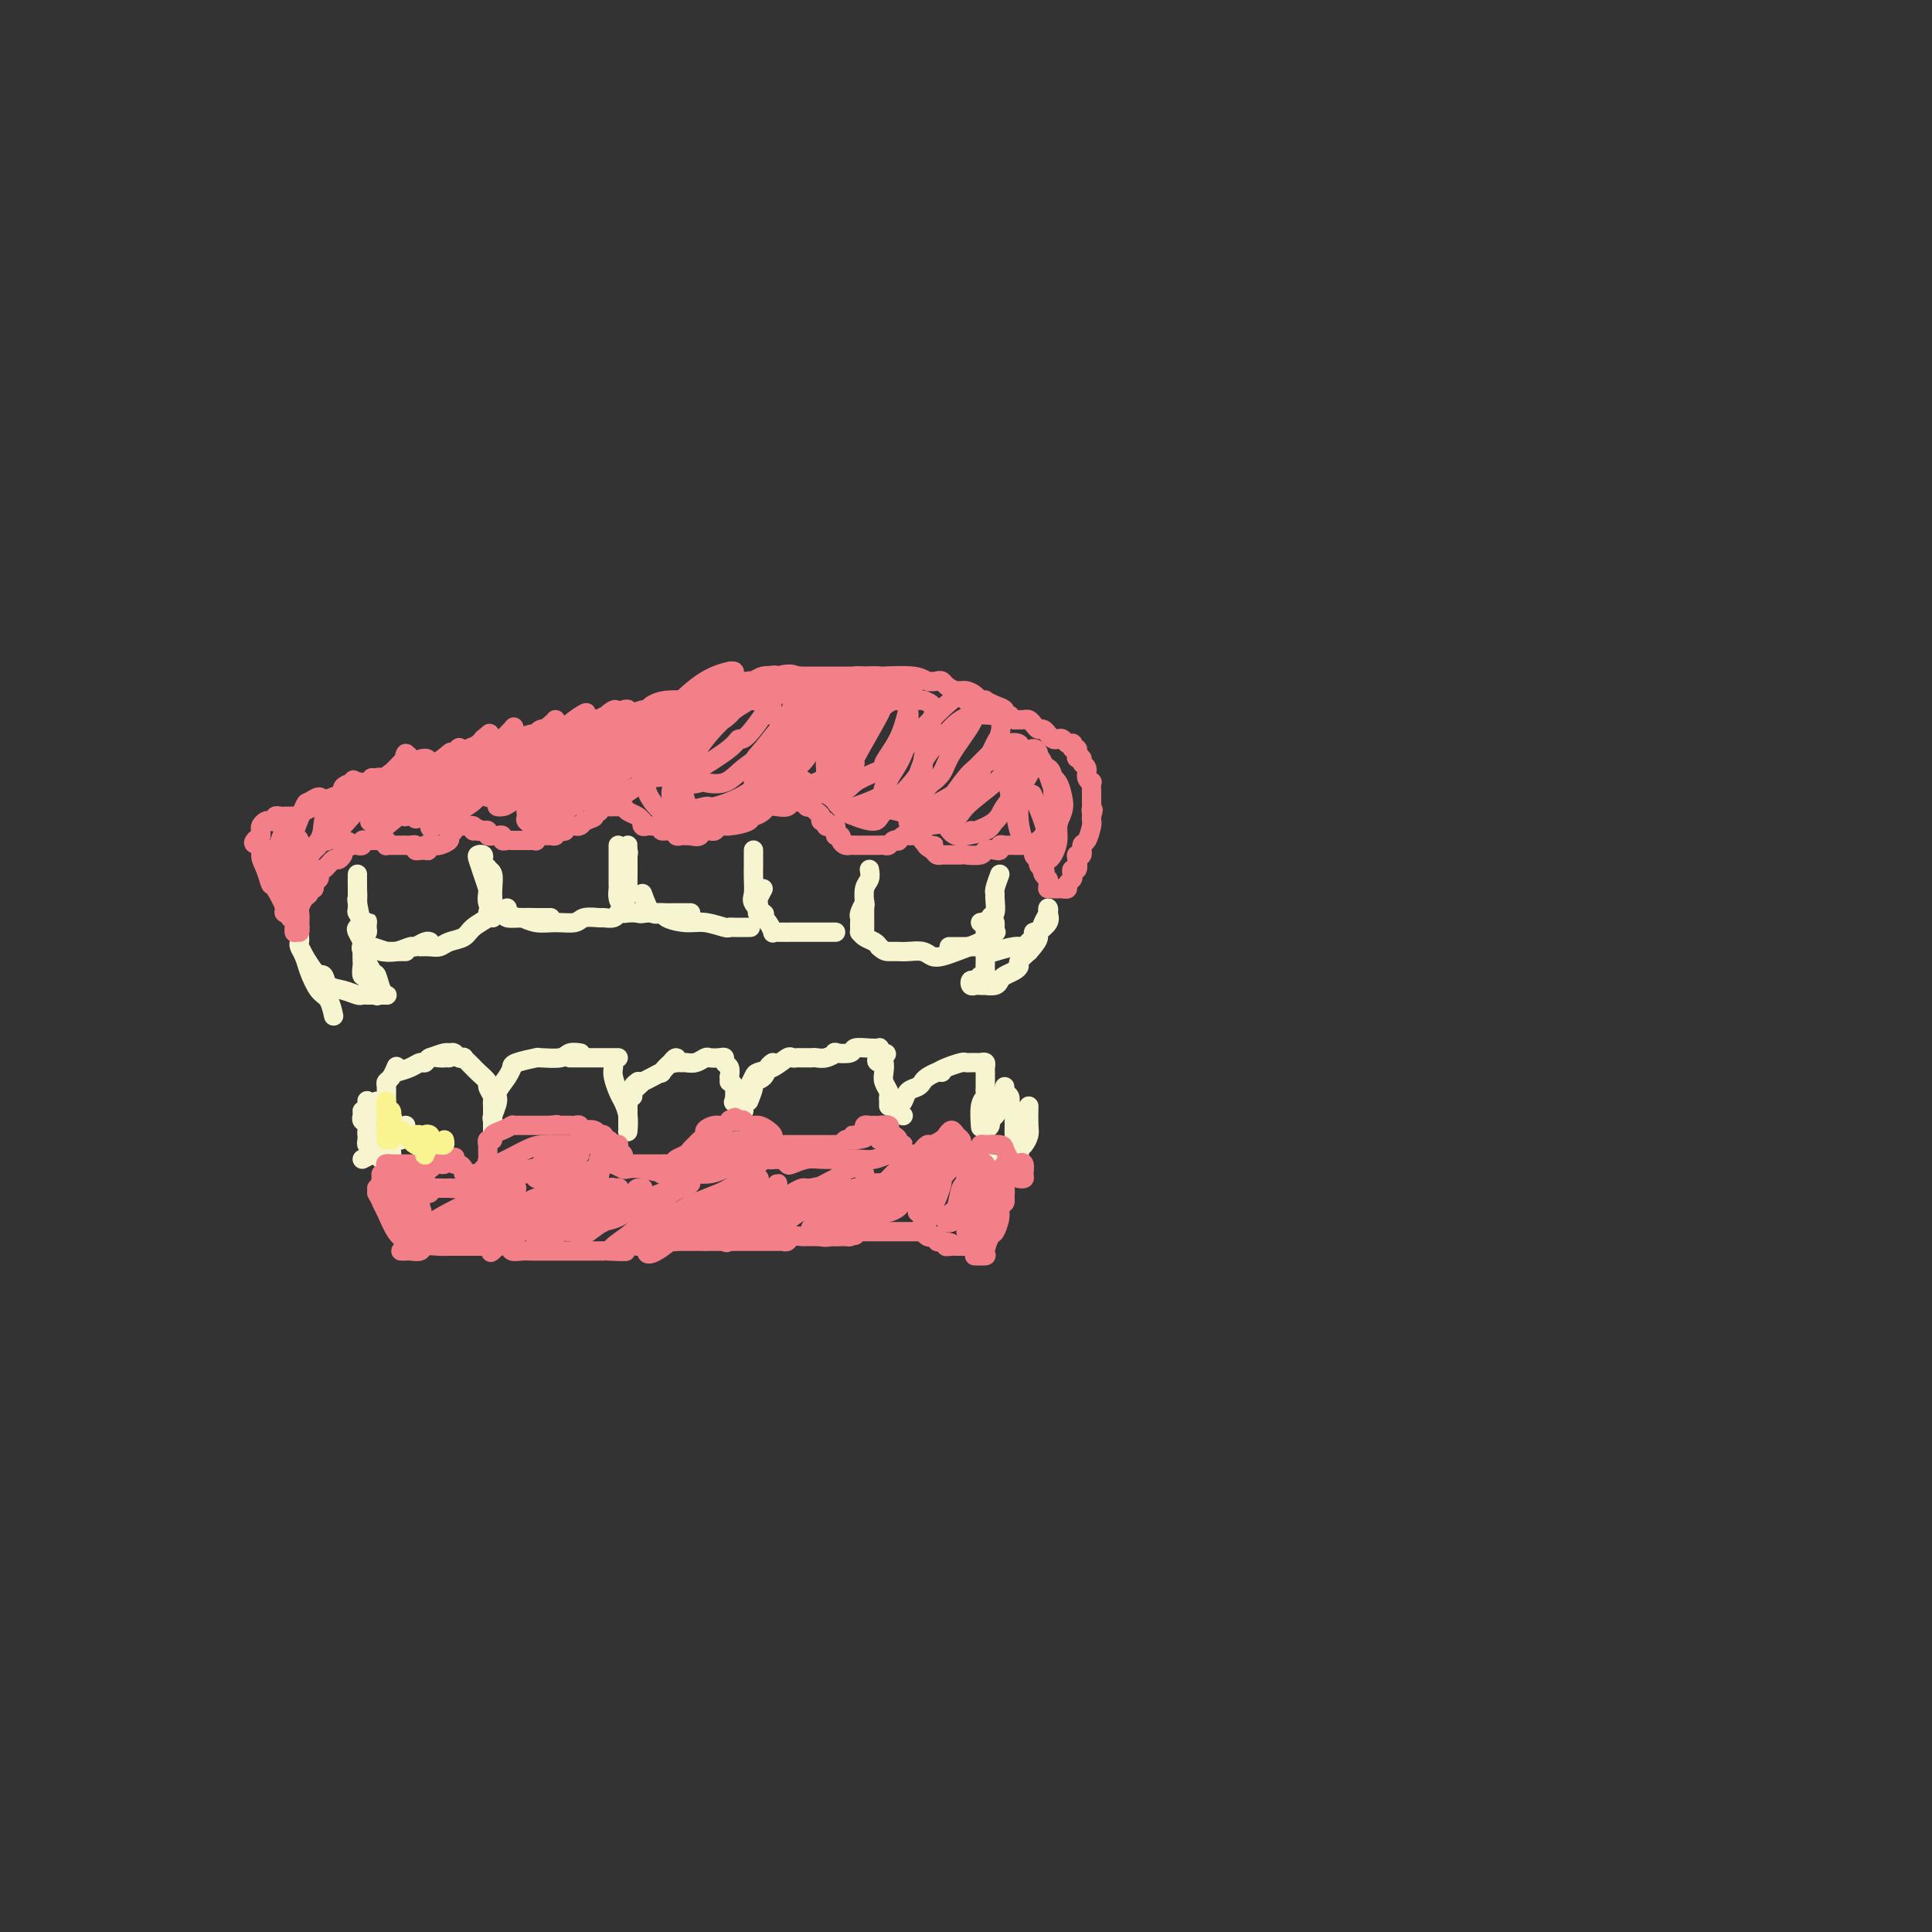 <svg viewBox='0 0 400 400' version='1.1' xmlns='http://www.w3.org/2000/svg' xmlns:xlink='http://www.w3.org/1999/xlink'><rect x="0" y="0" width="400" height="400" fill="#333333" stroke="none"/><g fill='none' stroke='#F7F5D0' stroke-width='4' stroke-linecap='round' stroke-linejoin='round'><path d='M74,181c-0.008,0.833 -0.016,1.667 0,3c0.016,1.333 0.057,3.167 0,4c-0.057,0.833 -0.211,0.667 0,1c0.211,0.333 0.788,1.167 1,2c0.212,0.833 0.061,1.667 0,2c-0.061,0.333 -0.030,0.167 0,0'/><path d='M74,184c0.030,0.877 0.061,1.753 0,2c-0.061,0.247 -0.212,-0.137 0,1c0.212,1.137 0.789,3.794 1,5c0.211,1.206 0.057,0.963 0,1c-0.057,0.037 -0.015,0.356 0,1c0.015,0.644 0.004,1.613 0,2c-0.004,0.387 -0.002,0.194 0,0'/><path d='M77,196c1.284,0.423 2.568,0.845 3,1c0.432,0.155 0.011,0.041 0,0c-0.011,-0.041 0.389,-0.011 1,0c0.611,0.011 1.434,0.003 2,0c0.566,-0.003 0.876,-0.001 1,0c0.124,0.001 0.062,0.000 0,0'/><path d='M79,197c0.944,0.121 1.889,0.243 3,0c1.111,-0.243 2.389,-0.850 3,-1c0.611,-0.150 0.556,0.156 1,0c0.444,-0.156 1.389,-0.773 2,-1c0.611,-0.227 0.889,-0.065 1,0c0.111,0.065 0.056,0.032 0,0'/><path d='M87,196c0.658,-0.025 1.315,-0.051 2,0c0.685,0.051 1.396,0.178 2,0c0.604,-0.178 1.099,-0.662 2,-1c0.901,-0.338 2.207,-0.529 3,-1c0.793,-0.471 1.074,-1.223 2,-2c0.926,-0.777 2.495,-1.579 3,-2c0.505,-0.421 -0.056,-0.459 0,-1c0.056,-0.541 0.730,-1.583 1,-2c0.270,-0.417 0.135,-0.208 0,0'/><path d='M100,180c0.423,1.149 0.845,2.298 1,3c0.155,0.702 0.041,0.956 0,1c-0.041,0.044 -0.011,-0.121 0,0c0.011,0.121 0.003,0.527 0,1c-0.003,0.473 0.000,1.014 0,1c-0.000,-0.014 -0.004,-0.584 0,-1c0.004,-0.416 0.015,-0.678 0,-1c-0.015,-0.322 -0.056,-0.703 0,-1c0.056,-0.297 0.207,-0.511 0,-1c-0.207,-0.489 -0.774,-1.254 -1,-2c-0.226,-0.746 -0.110,-1.474 0,-2c0.110,-0.526 0.215,-0.852 0,-1c-0.215,-0.148 -0.751,-0.118 -1,0c-0.249,0.118 -0.211,0.325 0,1c0.211,0.675 0.596,1.819 1,3c0.404,1.181 0.826,2.398 1,3c0.174,0.602 0.099,0.588 0,1c-0.099,0.412 -0.223,1.250 0,2c0.223,0.750 0.792,1.411 1,2c0.208,0.589 0.056,1.106 0,1c-0.056,-0.106 -0.014,-0.834 0,-1c0.014,-0.166 0.000,0.229 0,0c-0.000,-0.229 0.014,-1.081 0,-2c-0.014,-0.919 -0.055,-1.906 0,-3c0.055,-1.094 0.207,-2.294 0,-3c-0.207,-0.706 -0.773,-0.916 -1,-1c-0.227,-0.084 -0.113,-0.042 0,0'/><path d='M101,180c-0.220,-1.325 -0.269,0.363 0,2c0.269,1.637 0.856,3.222 1,4c0.144,0.778 -0.153,0.748 0,1c0.153,0.252 0.758,0.786 1,1c0.242,0.214 0.121,0.107 0,0'/><path d='M102,189c0.802,-0.113 1.605,-0.226 2,0c0.395,0.226 0.383,0.793 1,1c0.617,0.207 1.864,0.056 3,0c1.136,-0.056 2.160,-0.015 3,0c0.840,0.015 1.495,0.004 2,0c0.505,-0.004 0.858,-0.001 1,0c0.142,0.001 0.071,0.001 0,0'/><path d='M105,188c0.057,0.455 0.115,0.910 0,1c-0.115,0.090 -0.401,-0.187 0,0c0.401,0.187 1.491,0.836 2,1c0.509,0.164 0.439,-0.156 1,0c0.561,0.156 1.755,0.788 3,1c1.245,0.212 2.542,0.004 4,0c1.458,-0.004 3.077,0.196 4,0c0.923,-0.196 1.151,-0.788 2,-1c0.849,-0.212 2.319,-0.043 3,0c0.681,0.043 0.574,-0.040 1,0c0.426,0.040 1.384,0.203 2,0c0.616,-0.203 0.890,-0.772 1,-1c0.110,-0.228 0.055,-0.114 0,0'/><path d='M128,175c-0.000,1.520 -0.001,3.040 0,4c0.001,0.960 0.003,1.359 0,2c-0.003,0.641 -0.011,1.524 0,2c0.011,0.476 0.041,0.546 0,1c-0.041,0.454 -0.155,1.291 0,2c0.155,0.709 0.577,1.291 1,1c0.423,-0.291 0.845,-1.456 1,-2c0.155,-0.544 0.041,-0.468 0,-1c-0.041,-0.532 -0.010,-1.672 0,-3c0.010,-1.328 -0.001,-2.846 0,-4c0.001,-1.154 0.014,-1.945 0,-2c-0.014,-0.055 -0.056,0.627 0,1c0.056,0.373 0.211,0.438 0,1c-0.211,0.562 -0.789,1.622 -1,2c-0.211,0.378 -0.056,0.076 0,1c0.056,0.924 0.015,3.074 0,4c-0.015,0.926 -0.002,0.626 0,1c0.002,0.374 -0.008,1.421 0,2c0.008,0.579 0.033,0.691 0,1c-0.033,0.309 -0.124,0.814 0,1c0.124,0.186 0.464,0.053 1,0c0.536,-0.053 1.268,-0.027 2,0'/><path d='M132,189c0.679,0.309 0.875,0.083 2,0c1.125,-0.083 3.177,-0.022 4,0c0.823,0.022 0.416,0.006 1,0c0.584,-0.006 2.157,-0.002 3,0c0.843,0.002 0.955,0.000 1,0c0.045,-0.000 0.022,-0.000 0,0'/><path d='M133,185c0.623,1.712 1.246,3.424 2,4c0.754,0.576 1.638,0.014 2,0c0.362,-0.014 0.202,0.518 1,1c0.798,0.482 2.554,0.914 4,1c1.446,0.086 2.581,-0.173 4,0c1.419,0.173 3.123,0.778 4,1c0.877,0.222 0.926,0.059 1,0c0.074,-0.059 0.174,-0.016 1,0c0.826,0.016 2.379,0.005 3,0c0.621,-0.005 0.311,-0.002 0,0'/><path d='M156,176c0.004,1.007 0.009,2.015 0,3c-0.009,0.985 -0.030,1.949 0,3c0.030,1.051 0.111,2.189 0,3c-0.111,0.811 -0.415,1.295 0,2c0.415,0.705 1.547,1.630 2,2c0.453,0.370 0.226,0.185 0,0'/><path d='M158,184c-0.419,0.796 -0.838,1.592 -1,2c-0.162,0.408 -0.068,0.428 0,1c0.068,0.572 0.109,1.694 0,2c-0.109,0.306 -0.367,-0.205 0,0c0.367,0.205 1.361,1.127 2,2c0.639,0.873 0.923,1.698 1,2c0.077,0.302 -0.054,0.081 0,0c0.054,-0.081 0.295,-0.022 1,0c0.705,0.022 1.876,0.006 3,0c1.124,-0.006 2.200,-0.002 3,0c0.800,0.002 1.325,0.000 2,0c0.675,-0.000 1.501,-0.000 2,0c0.499,0.000 0.673,0.000 1,0c0.327,-0.000 0.808,-0.000 1,0c0.192,0.000 0.096,0.000 0,0'/><path d='M180,180c0.113,0.703 0.226,1.406 0,2c-0.226,0.594 -0.793,1.079 -1,2c-0.207,0.921 -0.056,2.280 0,3c0.056,0.720 0.015,0.803 0,1c-0.015,0.197 -0.004,0.510 0,1c0.004,0.490 0.001,1.158 0,2c-0.001,0.842 -0.001,1.859 0,2c0.001,0.141 0.001,-0.595 0,-1c-0.001,-0.405 -0.004,-0.480 0,-1c0.004,-0.520 0.015,-1.485 0,-2c-0.015,-0.515 -0.057,-0.580 0,-1c0.057,-0.420 0.211,-1.196 0,-1c-0.211,0.196 -0.789,1.363 -1,2c-0.211,0.637 -0.057,0.744 0,1c0.057,0.256 0.017,0.660 0,1c-0.017,0.340 -0.012,0.616 0,1c0.012,0.384 0.031,0.876 0,1c-0.031,0.124 -0.111,-0.122 0,0c0.111,0.122 0.415,0.610 1,1c0.585,0.390 1.453,0.683 2,1c0.547,0.317 0.774,0.659 1,1'/><path d='M182,196c1.022,1.000 1.576,0.999 2,1c0.424,0.001 0.718,0.004 1,0c0.282,-0.004 0.551,-0.015 1,0c0.449,0.015 1.079,0.055 2,0c0.921,-0.055 2.132,-0.204 3,0c0.868,0.204 1.393,0.759 2,1c0.607,0.241 1.294,0.166 2,0c0.706,-0.166 1.429,-0.422 3,-1c1.571,-0.578 3.990,-1.478 5,-2c1.010,-0.522 0.610,-0.665 1,-1c0.390,-0.335 1.569,-0.860 2,-1c0.431,-0.140 0.116,0.107 0,0c-0.116,-0.107 -0.031,-0.567 0,-1c0.031,-0.433 0.009,-0.838 0,-1c-0.009,-0.162 -0.004,-0.081 0,0'/><path d='M207,181c-0.425,1.161 -0.850,2.322 -1,3c-0.150,0.678 -0.025,0.872 0,1c0.025,0.128 -0.050,0.190 0,1c0.050,0.810 0.224,2.367 0,3c-0.224,0.633 -0.845,0.342 -1,1c-0.155,0.658 0.155,2.265 0,3c-0.155,0.735 -0.775,0.597 -1,1c-0.225,0.403 -0.057,1.345 0,2c0.057,0.655 0.001,1.021 0,1c-0.001,-0.021 0.052,-0.429 0,-1c-0.052,-0.571 -0.210,-1.306 0,-2c0.210,-0.694 0.790,-1.346 1,-2c0.210,-0.654 0.052,-1.311 0,-1c-0.052,0.311 0.001,1.590 0,2c-0.001,0.410 -0.056,-0.048 0,0c0.056,0.048 0.221,0.601 0,1c-0.221,0.399 -0.830,0.643 -1,1c-0.170,0.357 0.097,0.828 0,1c-0.097,0.172 -0.559,0.046 -1,0c-0.441,-0.046 -0.860,-0.012 -1,0c-0.140,0.012 0.001,0.003 -1,0c-1.001,-0.003 -3.143,-0.001 -4,0c-0.857,0.001 -0.428,0.000 0,0'/><path d='M76,196c-0.000,0.756 -0.001,1.511 0,2c0.001,0.489 0.003,0.711 0,1c-0.003,0.289 -0.011,0.645 0,1c0.011,0.355 0.042,0.708 0,1c-0.042,0.292 -0.155,0.521 0,1c0.155,0.479 0.580,1.206 1,2c0.420,0.794 0.834,1.655 1,2c0.166,0.345 0.083,0.172 0,0'/><path d='M62,193c-0.007,0.328 -0.014,0.656 0,1c0.014,0.344 0.048,0.705 0,1c-0.048,0.295 -0.178,0.525 0,1c0.178,0.475 0.664,1.196 1,2c0.336,0.804 0.521,1.691 1,3c0.479,1.309 1.252,3.042 2,4c0.748,0.958 1.471,1.143 2,2c0.529,0.857 0.866,2.388 1,3c0.134,0.612 0.067,0.306 0,0'/><path d='M63,198c0.725,1.159 1.450,2.317 2,3c0.550,0.683 0.927,0.890 1,1c0.073,0.110 -0.156,0.124 0,0c0.156,-0.124 0.696,-0.387 1,0c0.304,0.387 0.372,1.424 1,2c0.628,0.576 1.816,0.690 3,1c1.184,0.310 2.362,0.815 3,1c0.638,0.185 0.735,0.049 1,0c0.265,-0.049 0.699,-0.013 1,0c0.301,0.013 0.470,0.003 1,0c0.530,-0.003 1.421,0.002 2,0c0.579,-0.002 0.847,-0.011 1,0c0.153,0.011 0.191,0.041 0,0c-0.191,-0.041 -0.612,-0.154 -1,-1c-0.388,-0.846 -0.744,-2.425 -1,-3c-0.256,-0.575 -0.412,-0.147 -1,-1c-0.588,-0.853 -1.609,-2.988 -2,-4c-0.391,-1.012 -0.153,-0.902 0,-1c0.153,-0.098 0.222,-0.405 0,-1c-0.222,-0.595 -0.736,-1.480 -1,-2c-0.264,-0.520 -0.277,-0.675 0,-1c0.277,-0.325 0.844,-0.818 1,-1c0.156,-0.182 -0.098,-0.052 0,0c0.098,0.052 0.549,0.026 1,0'/><path d='M76,191c0.138,-0.769 -0.015,0.307 0,1c0.015,0.693 0.200,1.002 0,1c-0.200,-0.002 -0.785,-0.314 -1,0c-0.215,0.314 -0.059,1.255 0,2c0.059,0.745 0.020,1.295 0,2c-0.020,0.705 -0.020,1.567 0,2c0.020,0.433 0.059,0.438 0,1c-0.059,0.562 -0.216,1.681 0,2c0.216,0.319 0.804,-0.163 1,0c0.196,0.163 0.001,0.972 0,1c-0.001,0.028 0.192,-0.723 0,-1c-0.192,-0.277 -0.769,-0.079 -1,0c-0.231,0.079 -0.115,0.040 0,0'/><path d='M203,191c0.423,-0.082 0.845,-0.165 1,0c0.155,0.165 0.041,0.576 0,1c-0.041,0.424 -0.011,0.859 0,1c0.011,0.141 0.003,-0.013 0,0c-0.003,0.013 -0.001,0.192 0,1c0.001,0.808 0.001,2.245 0,3c-0.001,0.755 -0.003,0.828 0,1c0.003,0.172 0.012,0.442 0,1c-0.012,0.558 -0.045,1.402 0,2c0.045,0.598 0.169,0.949 0,1c-0.169,0.051 -0.631,-0.196 -1,0c-0.369,0.196 -0.646,0.837 -1,1c-0.354,0.163 -0.784,-0.152 -1,0c-0.216,0.152 -0.217,0.773 0,1c0.217,0.227 0.653,0.062 1,0c0.347,-0.062 0.604,-0.020 1,0c0.396,0.020 0.931,0.016 1,0c0.069,-0.016 -0.329,-0.046 0,0c0.329,0.046 1.385,0.167 2,0c0.615,-0.167 0.790,-0.621 1,-1c0.210,-0.379 0.454,-0.682 1,-1c0.546,-0.318 1.394,-0.652 2,-1c0.606,-0.348 0.971,-0.709 1,-1c0.029,-0.291 -0.277,-0.512 0,-1c0.277,-0.488 1.139,-1.244 2,-2'/><path d='M213,197c1.568,-1.727 1.989,-2.544 2,-3c0.011,-0.456 -0.389,-0.551 0,-1c0.389,-0.449 1.565,-1.253 2,-2c0.435,-0.747 0.128,-1.436 0,-2c-0.128,-0.564 -0.077,-1.003 0,-1c0.077,0.003 0.179,0.449 0,1c-0.179,0.551 -0.639,1.208 -1,2c-0.361,0.792 -0.621,1.719 -1,2c-0.379,0.281 -0.876,-0.083 -1,0c-0.124,0.083 0.124,0.614 0,1c-0.124,0.386 -0.619,0.625 -1,1c-0.381,0.375 -0.649,0.884 -1,1c-0.351,0.116 -0.787,-0.161 -2,0c-1.213,0.161 -3.204,0.760 -4,1c-0.796,0.240 -0.398,0.120 0,0'/><path d='M76,228c0.000,-0.097 0.000,-0.195 0,0c-0.000,0.195 -0.000,0.681 0,1c0.000,0.319 0.000,0.470 0,1c-0.000,0.530 -0.001,1.438 0,2c0.001,0.562 0.004,0.778 0,1c-0.004,0.222 -0.014,0.448 0,1c0.014,0.552 0.052,1.428 0,2c-0.052,0.572 -0.195,0.840 0,1c0.195,0.160 0.728,0.212 1,0c0.272,-0.212 0.283,-0.687 0,-1c-0.283,-0.313 -0.860,-0.465 -1,-1c-0.140,-0.535 0.159,-1.454 0,-2c-0.159,-0.546 -0.775,-0.718 -1,-1c-0.225,-0.282 -0.060,-0.675 0,-1c0.060,-0.325 0.015,-0.581 0,-1c-0.015,-0.419 -0.001,-1.002 0,-1c0.001,0.002 -0.010,0.588 0,1c0.010,0.412 0.041,0.649 0,1c-0.041,0.351 -0.155,0.814 0,1c0.155,0.186 0.577,0.093 1,0'/><path d='M76,232c0.000,-0.400 0.000,0.600 0,1c0.000,0.400 0.000,0.200 0,0'/><path d='M78,228c0.839,1.602 1.678,3.203 2,4c0.322,0.797 0.129,0.788 0,1c-0.129,0.212 -0.192,0.645 0,1c0.192,0.355 0.639,0.631 1,1c0.361,0.369 0.636,0.830 1,1c0.364,0.170 0.818,0.049 1,0c0.182,-0.049 0.091,-0.024 0,0'/><path d='M82,234c0.845,0.400 1.691,0.801 2,1c0.309,0.199 0.083,0.198 0,0c-0.083,-0.198 -0.022,-0.592 0,-1c0.022,-0.408 0.006,-0.831 0,-1c-0.006,-0.169 -0.003,-0.085 0,0'/><path d='M82,234c-0.309,-1.211 -0.619,-2.422 -1,-3c-0.381,-0.578 -0.835,-0.522 -1,-1c-0.165,-0.478 -0.041,-1.489 0,-2c0.041,-0.511 0.001,-0.523 0,-1c-0.001,-0.477 0.038,-1.421 0,-2c-0.038,-0.579 -0.155,-0.794 0,-1c0.155,-0.206 0.580,-0.401 1,-1c0.420,-0.599 0.834,-1.600 1,-2c0.166,-0.400 0.083,-0.200 0,0'/><path d='M82,222c1.068,-0.301 2.135,-0.603 3,-1c0.865,-0.397 1.527,-0.891 2,-1c0.473,-0.109 0.757,0.167 1,0c0.243,-0.167 0.443,-0.777 1,-1c0.557,-0.223 1.469,-0.060 2,0c0.531,0.060 0.681,0.016 1,0c0.319,-0.016 0.805,-0.005 1,0c0.195,0.005 0.097,0.002 0,0'/><path d='M89,219c1.179,-0.431 2.358,-0.861 3,-1c0.642,-0.139 0.746,0.015 1,0c0.254,-0.015 0.660,-0.197 1,0c0.340,0.197 0.616,0.774 1,1c0.384,0.226 0.875,0.101 1,0c0.125,-0.101 -0.116,-0.178 0,0c0.116,0.178 0.590,0.610 1,1c0.410,0.390 0.755,0.738 1,1c0.245,0.262 0.391,0.437 1,1c0.609,0.563 1.680,1.513 2,2c0.320,0.487 -0.110,0.513 0,1c0.110,0.487 0.762,1.437 1,2c0.238,0.563 0.064,0.738 0,1c-0.064,0.262 -0.017,0.609 0,1c0.017,0.391 0.005,0.826 0,1c-0.005,0.174 -0.002,0.087 0,0'/><path d='M102,228c0.000,1.180 0.000,2.359 0,3c-0.000,0.641 -0.000,0.743 0,1c0.000,0.257 0.000,0.667 0,1c-0.000,0.333 -0.000,0.588 0,1c0.000,0.412 0.000,0.983 0,1c-0.000,0.017 -0.001,-0.518 0,-1c0.001,-0.482 0.005,-0.910 0,-1c-0.005,-0.090 -0.017,0.157 0,0c0.017,-0.157 0.064,-0.717 0,-1c-0.064,-0.283 -0.238,-0.290 0,-1c0.238,-0.710 0.887,-2.124 1,-3c0.113,-0.876 -0.310,-1.214 0,-2c0.310,-0.786 1.353,-2.019 2,-3c0.647,-0.981 0.899,-1.709 1,-2c0.101,-0.291 0.050,-0.146 0,0'/><path d='M106,221c-0.031,-0.309 -0.061,-0.618 1,-1c1.061,-0.382 3.214,-0.838 4,-1c0.786,-0.162 0.204,-0.029 0,0c-0.204,0.029 -0.030,-0.045 1,0c1.030,0.045 2.915,0.208 4,0c1.085,-0.208 1.369,-0.787 2,-1c0.631,-0.213 1.609,-0.061 2,0c0.391,0.061 0.196,0.030 0,0'/><path d='M118,219c0.552,0.000 1.104,0.000 2,0c0.896,0.000 2.135,-0.000 3,0c0.865,0.000 1.356,0.000 2,0c0.644,-0.000 1.443,0.000 2,0c0.557,0.000 0.874,-0.000 1,0c0.126,0.000 0.063,0.000 0,0'/><path d='M127,221c-0.091,0.548 -0.182,1.097 0,2c0.182,0.903 0.637,2.162 1,3c0.363,0.838 0.633,1.256 1,2c0.367,0.744 0.829,1.816 1,3c0.171,1.184 0.049,2.481 0,3c-0.049,0.519 -0.024,0.259 0,0'/><path d='M130,233c-0.001,-0.756 -0.001,-1.512 0,-2c0.001,-0.488 0.004,-0.708 0,-1c-0.004,-0.292 -0.016,-0.655 0,-1c0.016,-0.345 0.061,-0.670 0,-1c-0.061,-0.330 -0.226,-0.663 0,-1c0.226,-0.337 0.844,-0.678 1,-1c0.156,-0.322 -0.150,-0.625 0,-1c0.150,-0.375 0.757,-0.821 1,-1c0.243,-0.179 0.121,-0.089 0,0'/><path d='M131,227c-0.080,-0.341 -0.160,-0.683 0,-1c0.160,-0.317 0.559,-0.611 1,-1c0.441,-0.389 0.926,-0.873 1,-1c0.074,-0.127 -0.261,0.102 0,0c0.261,-0.102 1.117,-0.534 2,-1c0.883,-0.466 1.793,-0.967 2,-1c0.207,-0.033 -0.289,0.401 0,0c0.289,-0.401 1.362,-1.638 2,-2c0.638,-0.362 0.839,0.152 1,0c0.161,-0.152 0.280,-0.969 0,-1c-0.280,-0.031 -0.959,0.725 -1,1c-0.041,0.275 0.556,0.070 1,0c0.444,-0.070 0.734,-0.005 1,0c0.266,0.005 0.509,-0.051 1,0c0.491,0.051 1.232,0.209 2,0c0.768,-0.209 1.564,-0.785 2,-1c0.436,-0.215 0.513,-0.069 1,0c0.487,0.069 1.385,0.063 2,0c0.615,-0.063 0.948,-0.182 1,0c0.052,0.182 -0.178,0.664 0,1c0.178,0.336 0.765,0.524 1,1c0.235,0.476 0.117,1.238 0,2'/><path d='M151,223c0.250,0.834 -0.125,0.920 0,1c0.125,0.080 0.751,0.155 1,1c0.249,0.845 0.123,2.461 0,3c-0.123,0.539 -0.243,0.001 0,0c0.243,-0.001 0.849,0.536 1,1c0.151,0.464 -0.152,0.856 0,1c0.152,0.144 0.758,0.041 1,0c0.242,-0.041 0.121,-0.021 0,0'/><path d='M155,228c0.477,-1.171 0.955,-2.342 1,-3c0.045,-0.658 -0.341,-0.803 0,-1c0.341,-0.197 1.411,-0.444 2,-1c0.589,-0.556 0.697,-1.419 1,-2c0.303,-0.581 0.801,-0.880 1,-1c0.199,-0.120 0.100,-0.060 0,0'/><path d='M155,225c0.378,-0.746 0.756,-1.492 1,-2c0.244,-0.508 0.356,-0.777 1,-1c0.644,-0.223 1.822,-0.399 3,-1c1.178,-0.601 2.357,-1.625 3,-2c0.643,-0.375 0.751,-0.100 1,0c0.249,0.100 0.641,0.027 1,0c0.359,-0.027 0.687,-0.008 1,0c0.313,0.008 0.611,0.003 1,0c0.389,-0.003 0.869,-0.005 1,0c0.131,0.005 -0.087,0.015 0,0c0.087,-0.015 0.479,-0.056 1,0c0.521,0.056 1.170,0.207 2,0c0.830,-0.207 1.839,-0.774 2,-1c0.161,-0.226 -0.528,-0.113 0,0c0.528,0.113 2.271,0.226 3,0c0.729,-0.226 0.444,-0.790 1,-1c0.556,-0.210 1.953,-0.067 3,0c1.047,0.067 1.743,0.056 2,0c0.257,-0.056 0.073,-0.159 0,0c-0.073,0.159 -0.037,0.579 0,1'/><path d='M182,218c2.955,0.004 0.843,0.515 0,1c-0.843,0.485 -0.418,0.946 0,1c0.418,0.054 0.830,-0.298 1,0c0.170,0.298 0.098,1.247 0,2c-0.098,0.753 -0.222,1.311 0,2c0.222,0.689 0.792,1.509 1,2c0.208,0.491 0.056,0.654 0,1c-0.056,0.346 -0.015,0.876 0,1c0.015,0.124 0.004,-0.159 0,0c-0.004,0.159 -0.001,0.760 0,1c0.001,0.240 0.001,0.120 0,0'/><path d='M187,231c-0.397,-0.325 -0.793,-0.650 -1,-1c-0.207,-0.350 -0.224,-0.724 0,-1c0.224,-0.276 0.689,-0.455 1,-1c0.311,-0.545 0.468,-1.456 1,-2c0.532,-0.544 1.439,-0.720 2,-1c0.561,-0.280 0.778,-0.663 1,-1c0.222,-0.337 0.451,-0.626 1,-1c0.549,-0.374 1.417,-0.831 2,-1c0.583,-0.169 0.881,-0.048 1,0c0.119,0.048 0.060,0.024 0,0'/><path d='M194,222c0.530,-0.309 1.059,-0.619 2,-1c0.941,-0.381 2.293,-0.834 3,-1c0.707,-0.166 0.767,-0.045 1,0c0.233,0.045 0.637,0.015 1,0c0.363,-0.015 0.686,-0.015 1,0c0.314,0.015 0.620,0.044 1,0c0.380,-0.044 0.834,-0.163 1,0c0.166,0.163 0.044,0.607 0,1c-0.044,0.393 -0.011,0.735 0,1c0.011,0.265 -0.001,0.453 0,1c0.001,0.547 0.014,1.454 0,2c-0.014,0.546 -0.056,0.731 0,1c0.056,0.269 0.211,0.622 0,1c-0.211,0.378 -0.789,0.782 -1,2c-0.211,1.218 -0.057,3.251 0,4c0.057,0.749 0.016,0.214 0,0c-0.016,-0.214 -0.008,-0.107 0,0'/><path d='M204,234c0.444,-0.326 0.889,-0.652 1,-1c0.111,-0.348 -0.110,-0.719 0,-1c0.110,-0.281 0.551,-0.474 1,-1c0.449,-0.526 0.905,-1.385 1,-2c0.095,-0.615 -0.172,-0.985 0,-1c0.172,-0.015 0.782,0.324 1,0c0.218,-0.324 0.045,-1.312 0,-2c-0.045,-0.688 0.040,-1.077 0,-1c-0.040,0.077 -0.203,0.620 0,1c0.203,0.380 0.772,0.599 1,1c0.228,0.401 0.114,0.985 0,1c-0.114,0.015 -0.227,-0.539 0,0c0.227,0.539 0.794,2.172 1,3c0.206,0.828 0.052,0.853 0,1c-0.052,0.147 0.000,0.418 0,1c-0.000,0.582 -0.052,1.476 0,2c0.052,0.524 0.206,0.680 0,1c-0.206,0.320 -0.773,0.806 -1,1c-0.227,0.194 -0.113,0.097 0,0'/><path d='M213,229c-0.022,1.518 -0.043,3.037 0,4c0.043,0.963 0.152,1.372 0,2c-0.152,0.628 -0.565,1.475 -1,2c-0.435,0.525 -0.891,0.729 -1,1c-0.109,0.271 0.128,0.608 0,1c-0.128,0.392 -0.622,0.837 -1,1c-0.378,0.163 -0.640,0.044 -1,0c-0.360,-0.044 -0.817,-0.013 -1,0c-0.183,0.013 -0.091,0.006 0,0'/><path d='M206,241c-1.156,-0.111 -2.311,-0.222 -3,0c-0.689,0.222 -0.911,0.778 -1,1c-0.089,0.222 -0.044,0.111 0,0'/><path d='M75,240c0.754,-0.386 1.509,-0.773 2,-1c0.491,-0.227 0.720,-0.296 1,0c0.280,0.296 0.611,0.956 1,1c0.389,0.044 0.835,-0.526 1,-1c0.165,-0.474 0.047,-0.850 0,-1c-0.047,-0.150 -0.024,-0.075 0,0'/><path d='M80,235c0.002,0.755 0.004,1.511 0,2c-0.004,0.489 -0.015,0.713 0,1c0.015,0.287 0.057,0.637 0,1c-0.057,0.363 -0.211,0.738 0,1c0.211,0.262 0.789,0.410 1,0c0.211,-0.410 0.057,-1.380 0,-2c-0.057,-0.620 -0.016,-0.892 0,-1c0.016,-0.108 0.008,-0.054 0,0'/></g>
<g fill='none' stroke='#F37F89' stroke-width='4' stroke-linecap='round' stroke-linejoin='round'><path d='M78,247c0.732,1.307 1.464,2.614 2,3c0.536,0.386 0.875,-0.147 1,0c0.125,0.147 0.034,0.976 0,1c-0.034,0.024 -0.013,-0.757 0,-1c0.013,-0.243 0.019,0.052 0,0c-0.019,-0.052 -0.061,-0.449 0,-1c0.061,-0.551 0.227,-1.255 0,-2c-0.227,-0.745 -0.845,-1.531 -1,-2c-0.155,-0.469 0.153,-0.621 0,-1c-0.153,-0.379 -0.769,-0.984 -1,-1c-0.231,-0.016 -0.079,0.559 0,1c0.079,0.441 0.084,0.750 0,1c-0.084,0.250 -0.257,0.441 0,1c0.257,0.559 0.946,1.485 1,2c0.054,0.515 -0.526,0.618 0,2c0.526,1.382 2.157,4.044 3,5c0.843,0.956 0.899,0.207 1,0c0.101,-0.207 0.247,0.128 0,0c-0.247,-0.128 -0.888,-0.717 -1,-1c-0.112,-0.283 0.306,-0.259 0,-1c-0.306,-0.741 -1.337,-2.249 -2,-3c-0.663,-0.751 -0.960,-0.747 -1,-1c-0.040,-0.253 0.177,-0.762 0,-1c-0.177,-0.238 -0.748,-0.204 -1,0c-0.252,0.204 -0.186,0.577 0,1c0.186,0.423 0.493,0.897 1,2c0.507,1.103 1.213,2.835 2,4c0.787,1.165 1.653,1.761 2,2c0.347,0.239 0.173,0.119 0,0'/><path d='M84,257c0.844,1.800 0.956,-0.200 1,-1c0.044,-0.800 0.022,-0.400 0,0'/><path d='M78,246c1.118,0.031 2.236,0.062 3,0c0.764,-0.062 1.172,-0.216 2,0c0.828,0.216 2.074,0.804 3,1c0.926,0.196 1.533,-0.000 2,0c0.467,0.000 0.794,0.196 1,0c0.206,-0.196 0.291,-0.784 0,-1c-0.291,-0.216 -0.959,-0.062 -1,0c-0.041,0.062 0.546,0.031 0,0c-0.546,-0.031 -2.224,-0.061 -3,0c-0.776,0.061 -0.651,0.213 -1,0c-0.349,-0.213 -1.173,-0.790 -2,-1c-0.827,-0.210 -1.656,-0.052 -2,0c-0.344,0.052 -0.204,-0.000 0,0c0.204,0.000 0.471,0.053 1,0c0.529,-0.053 1.319,-0.210 2,0c0.681,0.210 1.251,0.788 2,1c0.749,0.212 1.676,0.057 3,0c1.324,-0.057 3.046,-0.015 4,0c0.954,0.015 1.142,0.004 2,0c0.858,-0.004 2.388,-0.001 3,0c0.612,0.001 0.306,0.001 0,0'/><path d='M88,246c2.198,0.007 4.396,0.014 5,0c0.604,-0.014 -0.387,-0.050 0,0c0.387,0.050 2.153,0.184 4,0c1.847,-0.184 3.777,-0.687 5,-1c1.223,-0.313 1.741,-0.438 3,-1c1.259,-0.562 3.259,-1.562 5,-2c1.741,-0.438 3.223,-0.313 5,0c1.777,0.313 3.847,0.816 5,1c1.153,0.184 1.387,0.050 2,0c0.613,-0.050 1.604,-0.014 2,0c0.396,0.014 0.198,0.007 0,0'/><path d='M127,241c0.790,0.415 1.581,0.829 2,1c0.419,0.171 0.468,0.098 1,0c0.532,-0.098 1.549,-0.222 3,0c1.451,0.222 3.336,0.789 5,1c1.664,0.211 3.107,0.067 4,0c0.893,-0.067 1.236,-0.057 2,0c0.764,0.057 1.949,0.160 3,0c1.051,-0.160 1.969,-0.582 3,-1c1.031,-0.418 2.174,-0.830 3,-1c0.826,-0.170 1.335,-0.098 2,0c0.665,0.098 1.488,0.223 2,0c0.512,-0.223 0.714,-0.793 1,-1c0.286,-0.207 0.654,-0.052 1,0c0.346,0.052 0.668,0.001 1,0c0.332,-0.001 0.672,0.049 1,0c0.328,-0.049 0.643,-0.195 1,0c0.357,0.195 0.758,0.732 1,1c0.242,0.268 0.327,0.268 1,0c0.673,-0.268 1.933,-0.804 3,-1c1.067,-0.196 1.941,-0.053 3,0c1.059,0.053 2.303,0.015 3,0c0.697,-0.015 0.849,-0.008 1,0c0.151,0.008 0.303,0.016 1,0c0.697,-0.016 1.940,-0.057 3,0c1.060,0.057 1.939,0.211 3,0c1.061,-0.211 2.305,-0.789 3,-1c0.695,-0.211 0.841,-0.057 1,0c0.159,0.057 0.331,0.016 1,0c0.669,-0.016 1.834,-0.008 3,0'/><path d='M189,239c6.781,-0.619 2.733,-0.166 2,0c-0.733,0.166 1.849,0.044 3,0c1.151,-0.044 0.872,-0.009 1,0c0.128,0.009 0.663,-0.008 1,0c0.337,0.008 0.475,0.041 1,0c0.525,-0.041 1.437,-0.156 2,0c0.563,0.156 0.777,0.581 1,1c0.223,0.419 0.456,0.830 1,1c0.544,0.170 1.400,0.098 2,0c0.600,-0.098 0.944,-0.222 1,0c0.056,0.222 -0.177,0.791 0,1c0.177,0.209 0.765,0.060 1,0c0.235,-0.060 0.118,-0.030 0,0'/><path d='M208,244c-0.000,0.293 -0.000,0.585 0,1c0.000,0.415 0.001,0.952 0,1c-0.001,0.048 -0.004,-0.392 0,0c0.004,0.392 0.015,1.618 0,2c-0.015,0.382 -0.057,-0.080 0,0c0.057,0.080 0.211,0.702 0,1c-0.211,0.298 -0.788,0.273 -1,0c-0.212,-0.273 -0.061,-0.792 0,-1c0.061,-0.208 0.030,-0.104 0,0'/><path d='M208,241c0.009,1.232 0.017,2.464 0,3c-0.017,0.536 -0.060,0.375 0,1c0.060,0.625 0.224,2.035 0,3c-0.224,0.965 -0.835,1.484 -1,2c-0.165,0.516 0.115,1.028 0,2c-0.115,0.972 -0.627,2.404 -1,3c-0.373,0.596 -0.608,0.356 -1,1c-0.392,0.644 -0.940,2.173 -1,3c-0.060,0.827 0.368,0.954 0,1c-0.368,0.046 -1.534,0.013 -2,0c-0.466,-0.013 -0.233,-0.007 0,0'/><path d='M83,259c0.437,-0.002 0.875,-0.004 1,0c0.125,0.004 -0.062,0.015 0,0c0.062,-0.015 0.373,-0.057 1,0c0.627,0.057 1.569,0.211 2,0c0.431,-0.211 0.352,-0.789 1,-1c0.648,-0.211 2.023,-0.057 3,0c0.977,0.057 1.555,0.015 2,0c0.445,-0.015 0.757,-0.004 1,0c0.243,0.004 0.419,0.001 1,0c0.581,-0.001 1.569,0.000 2,0c0.431,-0.000 0.304,-0.001 1,0c0.696,0.001 2.213,0.004 3,0c0.787,-0.004 0.844,-0.015 1,0c0.156,0.015 0.413,0.057 1,0c0.587,-0.057 1.506,-0.211 2,0c0.494,0.211 0.563,0.789 1,1c0.437,0.211 1.243,0.057 2,0c0.757,-0.057 1.464,-0.015 2,0c0.536,0.015 0.902,0.004 1,0c0.098,-0.004 -0.073,-0.001 0,0c0.073,0.001 0.390,0.000 1,0c0.610,-0.000 1.512,-0.000 2,0c0.488,0.000 0.562,0.000 1,0c0.438,-0.000 1.242,-0.000 2,0c0.758,0.000 1.471,0.000 2,0c0.529,-0.000 0.874,-0.000 1,0c0.126,0.000 0.034,0.000 1,0c0.966,-0.000 2.990,-0.000 4,0c1.010,0.000 1.005,0.000 1,0'/><path d='M126,259c6.721,0.061 2.024,0.214 1,0c-1.024,-0.214 1.624,-0.793 3,-1c1.376,-0.207 1.480,-0.041 2,0c0.520,0.041 1.455,-0.041 2,0c0.545,0.041 0.698,0.207 1,0c0.302,-0.207 0.753,-0.788 1,-1c0.247,-0.212 0.290,-0.057 1,0c0.710,0.057 2.087,0.015 3,0c0.913,-0.015 1.362,-0.004 2,0c0.638,0.004 1.466,0.001 2,0c0.534,-0.001 0.776,-0.000 1,0c0.224,0.000 0.431,0.000 1,0c0.569,-0.000 1.499,-0.000 2,0c0.501,0.000 0.572,0.000 1,0c0.428,-0.000 1.213,0.000 2,0c0.787,-0.000 1.576,-0.000 2,0c0.424,0.000 0.485,0.000 1,0c0.515,-0.000 1.486,-0.000 2,0c0.514,0.000 0.572,0.001 1,0c0.428,-0.001 1.227,-0.004 2,0c0.773,0.004 1.520,0.015 2,0c0.480,-0.015 0.691,-0.057 1,0c0.309,0.057 0.714,0.211 1,0c0.286,-0.211 0.453,-0.789 1,-1c0.547,-0.211 1.473,-0.057 2,0c0.527,0.057 0.656,0.015 1,0c0.344,-0.015 0.904,-0.004 1,0c0.096,0.004 -0.273,0.001 0,0c0.273,-0.001 1.189,-0.000 2,0c0.811,0.000 1.517,0.000 2,0c0.483,-0.000 0.741,-0.000 1,0'/><path d='M173,256c7.450,-0.460 2.573,-0.109 1,0c-1.573,0.109 0.156,-0.023 1,0c0.844,0.023 0.804,0.202 1,0c0.196,-0.202 0.630,-0.786 1,-1c0.370,-0.214 0.678,-0.057 1,0c0.322,0.057 0.660,0.015 1,0c0.340,-0.015 0.682,-0.004 1,0c0.318,0.004 0.614,0.001 1,0c0.386,-0.001 0.864,-0.000 1,0c0.136,0.000 -0.069,0.000 0,0c0.069,-0.000 0.414,-0.000 1,0c0.586,0.000 1.414,0.000 2,0c0.586,-0.000 0.931,0.000 1,0c0.069,-0.000 -0.136,-0.000 0,0c0.136,0.000 0.615,0.000 1,0c0.385,-0.000 0.677,-0.001 1,0c0.323,0.001 0.678,0.004 1,0c0.322,-0.004 0.611,-0.015 1,0c0.389,0.015 0.879,0.056 1,0c0.121,-0.056 -0.126,-0.207 0,0c0.126,0.207 0.625,0.774 1,1c0.375,0.226 0.626,0.112 1,0c0.374,-0.112 0.870,-0.223 1,0c0.130,0.223 -0.106,0.778 0,1c0.106,0.222 0.553,0.111 1,0'/><path d='M195,257c3.582,0.381 1.538,0.834 1,1c-0.538,0.166 0.429,0.045 1,0c0.571,-0.045 0.745,-0.012 1,0c0.255,0.012 0.592,0.005 1,0c0.408,-0.005 0.887,-0.008 1,0c0.113,0.008 -0.142,0.027 0,0c0.142,-0.027 0.679,-0.098 1,0c0.321,0.098 0.425,0.367 1,0c0.575,-0.367 1.622,-1.368 2,-2c0.378,-0.632 0.086,-0.893 0,-1c-0.086,-0.107 0.034,-0.058 0,0c-0.034,0.058 -0.220,0.124 0,0c0.220,-0.124 0.847,-0.440 1,-1c0.153,-0.560 -0.168,-1.366 0,-2c0.168,-0.634 0.826,-1.098 1,-2c0.174,-0.902 -0.135,-2.242 0,-3c0.135,-0.758 0.713,-0.934 1,-1c0.287,-0.066 0.283,-0.021 0,0c-0.283,0.021 -0.846,0.018 -1,0c-0.154,-0.018 0.100,-0.052 0,0c-0.100,0.052 -0.552,0.189 -1,1c-0.448,0.811 -0.890,2.295 -1,3c-0.110,0.705 0.111,0.630 0,1c-0.111,0.370 -0.556,1.185 -1,2'/><path d='M203,253c-0.734,1.370 -1.070,1.794 -1,2c0.070,0.206 0.544,0.195 1,0c0.456,-0.195 0.892,-0.573 1,-1c0.108,-0.427 -0.114,-0.903 0,-2c0.114,-1.097 0.563,-2.816 1,-4c0.437,-1.184 0.860,-1.835 1,-2c0.140,-0.165 -0.004,0.154 0,0c0.004,-0.154 0.157,-0.783 0,-1c-0.157,-0.217 -0.624,-0.024 -1,0c-0.376,0.024 -0.661,-0.122 -1,0c-0.339,0.122 -0.732,0.510 -1,1c-0.268,0.490 -0.411,1.081 -1,2c-0.589,0.919 -1.623,2.165 -2,3c-0.377,0.835 -0.098,1.258 0,2c0.098,0.742 0.016,1.803 0,2c-0.016,0.197 0.034,-0.468 0,-1c-0.034,-0.532 -0.153,-0.929 0,-1c0.153,-0.071 0.578,0.184 1,-1c0.422,-1.184 0.842,-3.806 1,-5c0.158,-1.194 0.053,-0.958 0,-1c-0.053,-0.042 -0.053,-0.362 0,-1c0.053,-0.638 0.158,-1.594 0,-2c-0.158,-0.406 -0.578,-0.264 -1,0c-0.422,0.264 -0.844,0.648 -1,1c-0.156,0.352 -0.044,0.672 0,1c0.044,0.328 0.022,0.664 0,1'/><path d='M200,246c-0.219,0.250 0.232,-0.626 0,0c-0.232,0.626 -1.148,2.753 -2,4c-0.852,1.247 -1.641,1.612 -2,2c-0.359,0.388 -0.289,0.798 0,1c0.289,0.202 0.798,0.197 1,0c0.202,-0.197 0.096,-0.587 0,-1c-0.096,-0.413 -0.184,-0.848 0,-1c0.184,-0.152 0.639,-0.020 1,-1c0.361,-0.980 0.629,-3.071 1,-4c0.371,-0.929 0.844,-0.696 1,-1c0.156,-0.304 -0.006,-1.145 0,-2c0.006,-0.855 0.181,-1.722 0,-2c-0.181,-0.278 -0.718,0.035 -1,0c-0.282,-0.035 -0.311,-0.416 -1,0c-0.689,0.416 -2.040,1.630 -3,3c-0.960,1.370 -1.530,2.896 -2,4c-0.470,1.104 -0.840,1.785 -1,2c-0.160,0.215 -0.110,-0.035 0,0c0.110,0.035 0.281,0.357 0,1c-0.281,0.643 -1.015,1.607 -1,2c0.015,0.393 0.778,0.215 1,0c0.222,-0.215 -0.098,-0.466 0,-1c0.098,-0.534 0.615,-1.352 1,-2c0.385,-0.648 0.640,-1.126 1,-2c0.360,-0.874 0.826,-2.143 1,-3c0.174,-0.857 0.058,-1.301 0,-2c-0.058,-0.699 -0.057,-1.651 0,-2c0.057,-0.349 0.169,-0.094 0,0c-0.169,0.094 -0.620,0.027 -1,0c-0.380,-0.027 -0.690,-0.013 -1,0'/><path d='M193,241c0.281,-1.703 0.482,-0.962 0,0c-0.482,0.962 -1.647,2.143 -2,3c-0.353,0.857 0.105,1.389 0,2c-0.105,0.611 -0.772,1.301 -1,2c-0.228,0.699 -0.015,1.408 0,2c0.015,0.592 -0.168,1.066 0,1c0.168,-0.066 0.686,-0.672 1,-1c0.314,-0.328 0.422,-0.379 1,-1c0.578,-0.621 1.626,-1.812 2,-3c0.374,-1.188 0.076,-2.372 0,-3c-0.076,-0.628 0.071,-0.699 0,-1c-0.071,-0.301 -0.362,-0.831 -1,-1c-0.638,-0.169 -1.625,0.024 -2,0c-0.375,-0.024 -0.139,-0.266 -1,0c-0.861,0.266 -2.819,1.041 -4,2c-1.181,0.959 -1.585,2.103 -2,3c-0.415,0.897 -0.841,1.547 -1,2c-0.159,0.453 -0.050,0.707 0,1c0.050,0.293 0.041,0.623 0,1c-0.041,0.377 -0.114,0.801 0,1c0.114,0.199 0.416,0.171 1,0c0.584,-0.171 1.448,-0.487 2,-1c0.552,-0.513 0.790,-1.223 1,-2c0.210,-0.777 0.393,-1.620 1,-2c0.607,-0.380 1.638,-0.298 2,-1c0.362,-0.702 0.056,-2.188 0,-3c-0.056,-0.812 0.139,-0.949 0,-1c-0.139,-0.051 -0.611,-0.014 -1,0c-0.389,0.014 -0.694,0.007 -1,0'/><path d='M188,241c-0.124,-1.183 -1.435,0.359 -2,1c-0.565,0.641 -0.386,0.381 -1,1c-0.614,0.619 -2.022,2.116 -3,3c-0.978,0.884 -1.528,1.156 -2,2c-0.472,0.844 -0.868,2.259 -1,3c-0.132,0.741 -0.001,0.809 0,1c0.001,0.191 -0.129,0.507 0,1c0.129,0.493 0.516,1.163 1,1c0.484,-0.163 1.065,-1.161 2,-2c0.935,-0.839 2.223,-1.521 3,-2c0.777,-0.479 1.043,-0.755 1,-1c-0.043,-0.245 -0.394,-0.458 0,-1c0.394,-0.542 1.533,-1.414 2,-2c0.467,-0.586 0.263,-0.887 0,-1c-0.263,-0.113 -0.584,-0.039 -1,0c-0.416,0.039 -0.928,0.043 -1,0c-0.072,-0.043 0.297,-0.131 0,0c-0.297,0.131 -1.260,0.482 -2,1c-0.740,0.518 -1.256,1.204 -2,2c-0.744,0.796 -1.714,1.704 -2,2c-0.286,0.296 0.112,-0.018 0,0c-0.112,0.018 -0.735,0.370 -1,1c-0.265,0.630 -0.173,1.540 0,2c0.173,0.460 0.427,0.470 1,0c0.573,-0.470 1.464,-1.421 2,-2c0.536,-0.579 0.716,-0.786 1,-1c0.284,-0.214 0.673,-0.436 1,-1c0.327,-0.564 0.593,-1.471 1,-2c0.407,-0.529 0.956,-0.681 1,-1c0.044,-0.319 -0.416,-0.805 -1,-1c-0.584,-0.195 -1.292,-0.097 -2,0'/><path d='M183,245c-0.854,-0.176 -1.489,-0.116 -2,0c-0.511,0.116 -0.896,0.289 -2,1c-1.104,0.711 -2.925,1.960 -4,3c-1.075,1.040 -1.405,1.873 -2,3c-0.595,1.127 -1.455,2.550 -2,3c-0.545,0.450 -0.773,-0.071 -1,0c-0.227,0.071 -0.451,0.735 0,1c0.451,0.265 1.578,0.131 2,0c0.422,-0.131 0.141,-0.258 1,-1c0.859,-0.742 2.859,-2.097 4,-3c1.141,-0.903 1.424,-1.352 2,-2c0.576,-0.648 1.444,-1.494 2,-2c0.556,-0.506 0.801,-0.672 1,-1c0.199,-0.328 0.354,-0.818 0,-1c-0.354,-0.182 -1.215,-0.057 -2,0c-0.785,0.057 -1.493,0.044 -2,0c-0.507,-0.044 -0.813,-0.121 -1,0c-0.187,0.121 -0.256,0.439 -1,1c-0.744,0.561 -2.162,1.366 -3,2c-0.838,0.634 -1.097,1.098 -2,2c-0.903,0.902 -2.451,2.240 -3,3c-0.549,0.760 -0.100,0.940 0,1c0.100,0.060 -0.150,0.001 0,0c0.150,-0.001 0.698,0.056 1,0c0.302,-0.056 0.358,-0.223 1,-1c0.642,-0.777 1.872,-2.162 3,-3c1.128,-0.838 2.156,-1.128 3,-2c0.844,-0.872 1.505,-2.327 2,-3c0.495,-0.673 0.826,-0.566 1,-1c0.174,-0.434 0.193,-1.410 0,-2c-0.193,-0.590 -0.596,-0.795 -1,-1'/><path d='M178,242c-0.104,-1.058 -1.364,-0.203 -2,0c-0.636,0.203 -0.649,-0.247 -1,0c-0.351,0.247 -1.041,1.190 -2,2c-0.959,0.810 -2.185,1.489 -3,2c-0.815,0.511 -1.217,0.856 -3,2c-1.783,1.144 -4.948,3.086 -6,4c-1.052,0.914 0.008,0.799 0,1c-0.008,0.201 -1.082,0.717 -1,1c0.082,0.283 1.322,0.332 2,0c0.678,-0.332 0.795,-1.045 2,-2c1.205,-0.955 3.498,-2.152 5,-3c1.502,-0.848 2.214,-1.349 3,-2c0.786,-0.651 1.646,-1.454 2,-2c0.354,-0.546 0.203,-0.834 0,-1c-0.203,-0.166 -0.456,-0.208 -1,0c-0.544,0.208 -1.377,0.668 -2,1c-0.623,0.332 -1.037,0.538 -2,1c-0.963,0.462 -2.477,1.181 -4,2c-1.523,0.819 -3.055,1.739 -5,3c-1.945,1.261 -4.304,2.864 -6,4c-1.696,1.136 -2.728,1.806 -3,2c-0.272,0.194 0.216,-0.087 0,0c-0.216,0.087 -1.136,0.541 0,0c1.136,-0.541 4.329,-2.079 6,-3c1.671,-0.921 1.819,-1.226 3,-2c1.181,-0.774 3.395,-2.016 5,-3c1.605,-0.984 2.601,-1.710 3,-2c0.399,-0.290 0.199,-0.145 0,0'/><path d='M168,247c2.617,-1.773 0.658,-1.205 0,-1c-0.658,0.205 -0.015,0.046 0,0c0.015,-0.046 -0.599,0.021 -1,0c-0.401,-0.021 -0.588,-0.130 -1,0c-0.412,0.130 -1.049,0.499 -2,1c-0.951,0.501 -2.217,1.134 -4,2c-1.783,0.866 -4.084,1.967 -6,3c-1.916,1.033 -3.449,2.000 -5,3c-1.551,1.000 -3.121,2.035 -3,2c0.121,-0.035 1.932,-1.139 3,-2c1.068,-0.861 1.394,-1.481 3,-3c1.606,-1.519 4.491,-3.939 6,-5c1.509,-1.061 1.640,-0.762 2,-1c0.360,-0.238 0.947,-1.012 1,-1c0.053,0.012 -0.428,0.811 -1,1c-0.572,0.189 -1.234,-0.233 -2,0c-0.766,0.233 -1.635,1.120 -3,2c-1.365,0.880 -3.224,1.753 -4,2c-0.776,0.247 -0.467,-0.134 -2,1c-1.533,1.134 -4.907,3.781 -7,5c-2.093,1.219 -2.903,1.010 -3,1c-0.097,-0.010 0.521,0.179 1,0c0.479,-0.179 0.818,-0.728 1,-1c0.182,-0.272 0.206,-0.269 1,-1c0.794,-0.731 2.357,-2.196 4,-3c1.643,-0.804 3.365,-0.947 5,-2c1.635,-1.053 3.181,-3.015 4,-4c0.819,-0.985 0.909,-0.992 1,-1'/><path d='M156,245c2.541,-1.941 0.394,-0.793 -1,0c-1.394,0.793 -2.036,1.232 -3,2c-0.964,0.768 -2.250,1.865 -4,3c-1.750,1.135 -3.962,2.308 -5,3c-1.038,0.692 -0.900,0.901 -2,2c-1.100,1.099 -3.439,3.087 -5,4c-1.561,0.913 -2.344,0.752 -2,0c0.344,-0.752 1.816,-2.095 3,-3c1.184,-0.905 2.079,-1.373 3,-2c0.921,-0.627 1.869,-1.414 4,-3c2.131,-1.586 5.447,-3.970 7,-5c1.553,-1.030 1.343,-0.705 2,-1c0.657,-0.295 2.180,-1.208 2,-1c-0.180,0.208 -2.064,1.539 -3,2c-0.936,0.461 -0.923,0.053 -1,0c-0.077,-0.053 -0.243,0.248 -2,1c-1.757,0.752 -5.105,1.956 -7,3c-1.895,1.044 -2.339,1.930 -4,3c-1.661,1.070 -4.541,2.324 -6,3c-1.459,0.676 -1.499,0.773 -2,1c-0.501,0.227 -1.463,0.585 -2,1c-0.537,0.415 -0.648,0.887 -1,1c-0.352,0.113 -0.945,-0.133 0,-1c0.945,-0.867 3.426,-2.355 5,-4c1.574,-1.645 2.239,-3.446 3,-4c0.761,-0.554 1.616,0.140 2,0c0.384,-0.140 0.296,-1.115 1,-2c0.704,-0.885 2.201,-1.682 3,-2c0.799,-0.318 0.899,-0.159 1,0'/><path d='M142,246c2.136,-1.897 0.476,-0.639 -1,0c-1.476,0.639 -2.769,0.661 -4,1c-1.231,0.339 -2.400,0.996 -4,2c-1.600,1.004 -3.630,2.356 -5,3c-1.370,0.644 -2.079,0.580 -3,1c-0.921,0.420 -2.053,1.322 -3,2c-0.947,0.678 -1.709,1.131 -2,1c-0.291,-0.131 -0.110,-0.846 0,-1c0.110,-0.154 0.149,0.253 1,0c0.851,-0.253 2.515,-1.167 4,-2c1.485,-0.833 2.790,-1.586 3,-2c0.210,-0.414 -0.675,-0.489 0,-1c0.675,-0.511 2.910,-1.458 4,-2c1.090,-0.542 1.037,-0.679 1,-1c-0.037,-0.321 -0.057,-0.826 0,-1c0.057,-0.174 0.190,-0.017 0,0c-0.190,0.017 -0.702,-0.104 -1,0c-0.298,0.104 -0.383,0.435 -1,1c-0.617,0.565 -1.765,1.366 -3,2c-1.235,0.634 -2.555,1.103 -4,2c-1.445,0.897 -3.014,2.224 -4,3c-0.986,0.776 -1.391,1.002 -2,1c-0.609,-0.002 -1.424,-0.233 -2,0c-0.576,0.233 -0.914,0.929 -1,1c-0.086,0.071 0.079,-0.484 1,-1c0.921,-0.516 2.597,-0.994 4,-2c1.403,-1.006 2.531,-2.540 3,-3c0.469,-0.460 0.277,0.154 1,0c0.723,-0.154 2.362,-1.077 4,-2'/><path d='M128,248c1.776,-1.308 0.217,-1.080 0,-1c-0.217,0.080 0.907,0.010 1,0c0.093,-0.010 -0.844,0.041 -1,0c-0.156,-0.041 0.468,-0.172 0,0c-0.468,0.172 -2.027,0.648 -3,1c-0.973,0.352 -1.361,0.580 -2,1c-0.639,0.420 -1.530,1.031 -3,2c-1.470,0.969 -3.517,2.296 -5,3c-1.483,0.704 -2.400,0.787 -3,1c-0.600,0.213 -0.882,0.558 -1,1c-0.118,0.442 -0.072,0.982 0,1c0.072,0.018 0.172,-0.485 1,-1c0.828,-0.515 2.386,-1.041 4,-2c1.614,-0.959 3.283,-2.352 4,-3c0.717,-0.648 0.480,-0.552 1,-1c0.520,-0.448 1.796,-1.440 3,-2c1.204,-0.560 2.337,-0.688 3,-1c0.663,-0.312 0.855,-0.809 1,-1c0.145,-0.191 0.243,-0.074 0,0c-0.243,0.074 -0.827,0.107 -1,0c-0.173,-0.107 0.066,-0.354 -1,0c-1.066,0.354 -3.438,1.310 -5,2c-1.562,0.690 -2.314,1.114 -4,2c-1.686,0.886 -4.305,2.232 -6,3c-1.695,0.768 -2.466,0.956 -3,1c-0.534,0.044 -0.831,-0.057 -2,1c-1.169,1.057 -3.210,3.273 -4,4c-0.790,0.727 -0.328,-0.035 1,-1c1.328,-0.965 3.522,-2.133 5,-3c1.478,-0.867 2.239,-1.434 3,-2'/><path d='M111,253c2.040,-1.432 2.638,-2.012 4,-3c1.362,-0.988 3.486,-2.385 5,-3c1.514,-0.615 2.416,-0.447 3,-1c0.584,-0.553 0.848,-1.827 1,-2c0.152,-0.173 0.192,0.755 0,1c-0.192,0.245 -0.615,-0.194 -2,0c-1.385,0.194 -3.731,1.022 -5,2c-1.269,0.978 -1.461,2.107 -3,3c-1.539,0.893 -4.427,1.550 -6,2c-1.573,0.450 -1.832,0.694 -2,1c-0.168,0.306 -0.244,0.674 -1,1c-0.756,0.326 -2.192,0.609 -3,1c-0.808,0.391 -0.989,0.889 -1,1c-0.011,0.111 0.147,-0.167 1,-1c0.853,-0.833 2.401,-2.222 4,-3c1.599,-0.778 3.250,-0.946 5,-2c1.750,-1.054 3.601,-2.995 5,-4c1.399,-1.005 2.347,-1.075 3,-1c0.653,0.075 1.012,0.295 1,0c-0.012,-0.295 -0.394,-1.106 -1,-1c-0.606,0.106 -1.437,1.130 -3,2c-1.563,0.870 -3.857,1.585 -5,2c-1.143,0.415 -1.134,0.529 -2,1c-0.866,0.471 -2.608,1.300 -4,2c-1.392,0.700 -2.435,1.270 -4,2c-1.565,0.730 -3.652,1.620 -5,2c-1.348,0.380 -1.957,0.252 -2,0c-0.043,-0.252 0.478,-0.626 1,-1'/><path d='M95,254c-3.020,0.883 1.430,-1.410 4,-3c2.570,-1.590 3.259,-2.479 4,-3c0.741,-0.521 1.534,-0.676 2,-1c0.466,-0.324 0.606,-0.819 1,-1c0.394,-0.181 1.041,-0.049 1,0c-0.041,0.049 -0.771,0.014 -1,0c-0.229,-0.014 0.041,-0.008 0,0c-0.041,0.008 -0.394,0.017 -1,0c-0.606,-0.017 -1.467,-0.060 -2,0c-0.533,0.060 -0.739,0.223 -2,1c-1.261,0.777 -3.576,2.167 -5,3c-1.424,0.833 -1.959,1.108 -3,2c-1.041,0.892 -2.590,2.400 -3,3c-0.410,0.600 0.320,0.291 1,0c0.680,-0.291 1.309,-0.564 2,-1c0.691,-0.436 1.444,-1.034 3,-2c1.556,-0.966 3.916,-2.298 5,-3c1.084,-0.702 0.892,-0.774 1,-1c0.108,-0.226 0.516,-0.608 1,-1c0.484,-0.392 1.043,-0.796 1,-1c-0.043,-0.204 -0.687,-0.207 -1,0c-0.313,0.207 -0.294,0.626 -1,1c-0.706,0.374 -2.137,0.703 -3,1c-0.863,0.297 -1.160,0.560 -2,1c-0.840,0.440 -2.225,1.056 -4,2c-1.775,0.944 -3.939,2.216 -5,3c-1.061,0.784 -1.017,1.081 -1,1c0.017,-0.081 0.009,-0.541 0,-1'/><path d='M87,254c-2.936,0.894 -0.775,-0.870 0,-2c0.775,-1.130 0.166,-1.624 0,-2c-0.166,-0.376 0.113,-0.633 0,-1c-0.113,-0.367 -0.619,-0.842 -1,-1c-0.381,-0.158 -0.638,0.003 -1,0c-0.362,-0.003 -0.829,-0.171 -1,0c-0.171,0.171 -0.047,0.680 0,1c0.047,0.320 0.018,0.450 0,1c-0.018,0.550 -0.023,1.520 0,2c0.023,0.480 0.076,0.468 0,1c-0.076,0.532 -0.279,1.606 0,2c0.279,0.394 1.041,0.108 1,0c-0.041,-0.108 -0.886,-0.040 -1,0c-0.114,0.040 0.502,0.050 0,-1c-0.502,-1.050 -2.121,-3.162 -3,-4c-0.879,-0.838 -1.018,-0.404 -1,-1c0.018,-0.596 0.194,-2.223 0,-3c-0.194,-0.777 -0.759,-0.706 -1,-1c-0.241,-0.294 -0.159,-0.955 0,-1c0.159,-0.045 0.397,0.525 1,1c0.603,0.475 1.573,0.857 2,1c0.427,0.143 0.310,0.049 1,0c0.690,-0.049 2.186,-0.052 3,0c0.814,0.052 0.947,0.158 1,0c0.053,-0.158 0.027,-0.579 0,-1'/><path d='M87,245c1.200,-0.332 0.700,-0.663 0,-1c-0.700,-0.337 -1.599,-0.679 -2,-1c-0.401,-0.321 -0.303,-0.622 -1,-1c-0.697,-0.378 -2.188,-0.833 -3,-1c-0.812,-0.167 -0.944,-0.045 -1,0c-0.056,0.045 -0.035,0.012 0,0c0.035,-0.012 0.086,-0.003 0,0c-0.086,0.003 -0.308,0.001 0,0c0.308,-0.001 1.148,-0.000 2,0c0.852,0.000 1.717,0.000 2,0c0.283,-0.000 -0.015,-0.000 0,0c0.015,0.000 0.344,0.000 1,0c0.656,-0.000 1.638,-0.000 2,0c0.362,0.000 0.103,0.000 0,0c-0.103,-0.000 -0.052,-0.000 0,0'/><path d='M62,193c-0.423,-0.017 -0.846,-0.033 -1,0c-0.154,0.033 -0.037,0.117 0,0c0.037,-0.117 -0.004,-0.435 0,-1c0.004,-0.565 0.054,-1.378 0,-2c-0.054,-0.622 -0.211,-1.052 0,-1c0.211,0.052 0.790,0.586 1,1c0.210,0.414 0.052,0.708 0,1c-0.052,0.292 0.001,0.582 0,1c-0.001,0.418 -0.057,0.966 0,1c0.057,0.034 0.225,-0.445 0,-1c-0.225,-0.555 -0.845,-1.187 -1,-2c-0.155,-0.813 0.154,-1.807 0,-3c-0.154,-1.193 -0.772,-2.584 -1,-3c-0.228,-0.416 -0.065,0.143 0,0c0.065,-0.143 0.031,-0.989 0,-1c-0.031,-0.011 -0.060,0.811 0,1c0.060,0.189 0.208,-0.257 0,0c-0.208,0.257 -0.774,1.216 -1,2c-0.226,0.784 -0.113,1.392 0,2'/><path d='M59,188c-0.220,0.863 -0.269,1.019 0,1c0.269,-0.019 0.857,-0.213 1,0c0.143,0.213 -0.157,0.832 0,1c0.157,0.168 0.773,-0.117 1,0c0.227,0.117 0.065,0.635 0,1c-0.065,0.365 -0.031,0.578 0,1c0.031,0.422 0.061,1.052 0,1c-0.061,-0.052 -0.212,-0.788 0,-1c0.212,-0.212 0.788,0.099 1,0c0.212,-0.099 0.059,-0.608 0,-1c-0.059,-0.392 -0.026,-0.668 0,-1c0.026,-0.332 0.044,-0.720 0,-1c-0.044,-0.280 -0.151,-0.452 0,-1c0.151,-0.548 0.561,-1.470 1,-2c0.439,-0.530 0.906,-0.667 1,-1c0.094,-0.333 -0.185,-0.862 0,-1c0.185,-0.138 0.834,0.116 1,0c0.166,-0.116 -0.150,-0.604 0,-1c0.150,-0.396 0.765,-0.702 1,-1c0.235,-0.298 0.090,-0.587 0,-1c-0.090,-0.413 -0.126,-0.951 0,-1c0.126,-0.049 0.412,0.390 1,0c0.588,-0.390 1.477,-1.610 2,-2c0.523,-0.390 0.679,0.049 1,0c0.321,-0.049 0.806,-0.585 1,-1c0.194,-0.415 0.097,-0.707 0,-1'/><path d='M71,176c1.724,-2.858 1.036,-1.502 1,-1c-0.036,0.502 0.582,0.148 1,0c0.418,-0.148 0.637,-0.092 1,0c0.363,0.092 0.871,0.221 1,0c0.129,-0.221 -0.120,-0.791 0,-1c0.120,-0.209 0.610,-0.057 1,0c0.390,0.057 0.679,0.019 1,0c0.321,-0.019 0.674,-0.019 1,0c0.326,0.019 0.626,0.058 1,0c0.374,-0.058 0.821,-0.212 1,0c0.179,0.212 0.089,0.789 0,1c-0.089,0.211 -0.178,0.057 0,0c0.178,-0.057 0.622,-0.015 1,0c0.378,0.015 0.689,0.004 1,0c0.311,-0.004 0.622,-0.001 1,0c0.378,0.001 0.823,-0.001 1,0c0.177,0.001 0.085,0.004 0,0c-0.085,-0.004 -0.164,-0.015 0,0c0.164,0.015 0.570,0.056 1,0c0.430,-0.056 0.885,-0.207 1,0c0.115,0.207 -0.110,0.774 0,1c0.110,0.226 0.555,0.113 1,0'/><path d='M87,176c2.713,0.061 1.497,0.212 1,0c-0.497,-0.212 -0.275,-0.788 0,-1c0.275,-0.212 0.603,-0.060 1,0c0.397,0.060 0.862,0.027 1,0c0.138,-0.027 -0.050,-0.048 0,0c0.050,0.048 0.338,0.167 1,0c0.662,-0.167 1.697,-0.619 2,-1c0.303,-0.381 -0.126,-0.691 0,-1c0.126,-0.309 0.808,-0.619 1,-1c0.192,-0.381 -0.106,-0.834 0,-1c0.106,-0.166 0.616,-0.044 1,0c0.384,0.044 0.643,0.011 1,0c0.357,-0.011 0.814,-0.000 1,0c0.186,0.000 0.101,-0.010 0,0c-0.101,0.010 -0.220,0.041 0,0c0.220,-0.041 0.777,-0.155 1,0c0.223,0.155 0.111,0.577 0,1'/><path d='M98,172c1.885,-0.623 1.098,-0.181 1,0c-0.098,0.181 0.495,0.101 1,0c0.505,-0.101 0.923,-0.223 1,0c0.077,0.223 -0.186,0.791 0,1c0.186,0.209 0.820,0.060 1,0c0.180,-0.060 -0.093,-0.030 0,0c0.093,0.030 0.551,0.061 1,0c0.449,-0.061 0.890,-0.212 1,0c0.110,0.212 -0.111,0.789 0,1c0.111,0.211 0.554,0.057 1,0c0.446,-0.057 0.897,-0.015 1,0c0.103,0.015 -0.140,0.004 0,0c0.140,-0.004 0.664,0.000 1,0c0.336,-0.000 0.485,-0.004 1,0c0.515,0.004 1.395,0.015 2,0c0.605,-0.015 0.935,-0.057 1,0c0.065,0.057 -0.136,0.212 0,0c0.136,-0.212 0.610,-0.793 1,-1c0.390,-0.207 0.696,-0.042 1,0c0.304,0.042 0.607,-0.040 1,0c0.393,0.040 0.875,0.203 1,0c0.125,-0.203 -0.107,-0.772 0,-1c0.107,-0.228 0.553,-0.114 1,0c0.447,0.114 0.893,0.227 1,0c0.107,-0.227 -0.126,-0.796 0,-1c0.126,-0.204 0.611,-0.044 1,0c0.389,0.044 0.682,-0.026 1,0c0.318,0.026 0.662,0.150 1,0c0.338,-0.150 0.669,-0.575 1,-1'/><path d='M121,170c2.172,-0.786 2.102,-0.750 2,-1c-0.102,-0.250 -0.234,-0.785 0,-1c0.234,-0.215 0.836,-0.110 1,0c0.164,0.110 -0.110,0.226 0,0c0.110,-0.226 0.604,-0.793 1,-1c0.396,-0.207 0.694,-0.055 1,0c0.306,0.055 0.621,0.014 1,0c0.379,-0.014 0.821,-0.001 1,0c0.179,0.001 0.093,-0.011 0,0c-0.093,0.011 -0.193,0.046 0,0c0.193,-0.046 0.679,-0.171 1,0c0.321,0.171 0.478,0.638 1,1c0.522,0.362 1.411,0.619 2,1c0.589,0.381 0.879,0.887 1,1c0.121,0.113 0.074,-0.165 0,0c-0.074,0.165 -0.173,0.775 0,1c0.173,0.225 0.619,0.064 1,0c0.381,-0.064 0.697,-0.032 1,0c0.303,0.032 0.592,0.065 1,0c0.408,-0.065 0.935,-0.228 1,0c0.065,0.228 -0.332,0.846 0,1c0.332,0.154 1.395,-0.155 2,0c0.605,0.155 0.753,0.774 1,1c0.247,0.226 0.592,0.061 1,0c0.408,-0.061 0.879,-0.016 1,0c0.121,0.016 -0.108,0.005 0,0c0.108,-0.005 0.554,-0.002 1,0'/><path d='M143,173c2.571,0.700 1.998,-0.548 2,-1c0.002,-0.452 0.578,-0.106 1,0c0.422,0.106 0.689,-0.027 1,0c0.311,0.027 0.668,0.213 1,0c0.332,-0.213 0.641,-0.827 1,-1c0.359,-0.173 0.769,0.094 2,0c1.231,-0.094 3.285,-0.551 4,-1c0.715,-0.449 0.092,-0.891 0,-1c-0.092,-0.109 0.346,0.115 1,0c0.654,-0.115 1.523,-0.571 2,-1c0.477,-0.429 0.562,-0.833 1,-1c0.438,-0.167 1.230,-0.097 2,0c0.770,0.097 1.517,0.221 2,0c0.483,-0.221 0.703,-0.788 1,-1c0.297,-0.212 0.672,-0.071 1,0c0.328,0.071 0.610,0.072 1,0c0.390,-0.072 0.888,-0.216 1,0c0.112,0.216 -0.164,0.793 0,1c0.164,0.207 0.766,0.044 1,0c0.234,-0.044 0.100,0.031 0,0c-0.100,-0.031 -0.166,-0.167 0,0c0.166,0.167 0.566,0.637 1,1c0.434,0.363 0.904,0.620 1,1c0.096,0.380 -0.181,0.885 0,1c0.181,0.115 0.819,-0.160 1,0c0.181,0.160 -0.096,0.754 0,1c0.096,0.246 0.564,0.143 1,0c0.436,-0.143 0.839,-0.327 1,0c0.161,0.327 0.081,1.163 0,2'/><path d='M173,173c1.632,1.038 1.212,0.135 1,0c-0.212,-0.135 -0.215,0.500 0,1c0.215,0.500 0.649,0.866 1,1c0.351,0.134 0.619,0.036 1,0c0.381,-0.036 0.876,-0.010 1,0c0.124,0.010 -0.122,0.003 0,0c0.122,-0.003 0.611,-0.001 1,0c0.389,0.001 0.678,0.000 1,0c0.322,-0.000 0.678,-0.000 1,0c0.322,0.000 0.611,0.001 1,0c0.389,-0.001 0.877,-0.004 1,0c0.123,0.004 -0.121,0.015 0,0c0.121,-0.015 0.606,-0.056 1,0c0.394,0.056 0.697,0.207 1,0c0.303,-0.207 0.606,-0.773 1,-1c0.394,-0.227 0.879,-0.113 1,0c0.121,0.113 -0.123,0.227 0,0c0.123,-0.227 0.611,-0.794 1,-1c0.389,-0.206 0.678,-0.052 1,0c0.322,0.052 0.677,0.003 1,0c0.323,-0.003 0.612,0.040 1,0c0.388,-0.040 0.874,-0.165 1,0c0.126,0.165 -0.107,0.618 0,1c0.107,0.382 0.553,0.691 1,1'/><path d='M192,175c2.890,0.265 0.616,-0.073 0,0c-0.616,0.073 0.426,0.555 1,1c0.574,0.445 0.678,0.851 1,1c0.322,0.149 0.860,0.040 1,0c0.140,-0.040 -0.118,-0.011 0,0c0.118,0.011 0.610,0.003 1,0c0.390,-0.003 0.676,-0.001 1,0c0.324,0.001 0.686,0.001 1,0c0.314,-0.001 0.580,-0.004 1,0c0.420,0.004 0.995,0.015 1,0c0.005,-0.015 -0.559,-0.056 0,0c0.559,0.056 2.240,0.207 3,0c0.760,-0.207 0.599,-0.774 1,-1c0.401,-0.226 1.364,-0.113 2,0c0.636,0.113 0.944,0.226 1,0c0.056,-0.226 -0.140,-0.793 0,-1c0.140,-0.207 0.614,-0.055 1,0c0.386,0.055 0.682,0.015 1,0c0.318,-0.015 0.659,-0.003 1,0c0.341,0.003 0.684,-0.001 1,0c0.316,0.001 0.605,0.007 1,0c0.395,-0.007 0.894,-0.027 1,0c0.106,0.027 -0.183,0.101 0,0c0.183,-0.101 0.836,-0.378 1,0c0.164,0.378 -0.162,1.411 0,2c0.162,0.589 0.813,0.736 1,1c0.187,0.264 -0.089,0.647 0,1c0.089,0.353 0.545,0.677 1,1'/><path d='M216,180c0.635,0.726 0.223,0.041 0,0c-0.223,-0.041 -0.256,0.563 0,1c0.256,0.437 0.800,0.705 1,1c0.200,0.295 0.057,0.615 0,1c-0.057,0.385 -0.026,0.835 0,1c0.026,0.165 0.048,0.044 0,0c-0.048,-0.044 -0.167,-0.011 0,0c0.167,0.011 0.618,-0.000 1,0c0.382,0.000 0.695,0.011 1,0c0.305,-0.011 0.604,-0.044 1,0c0.396,0.044 0.890,0.165 1,0c0.110,-0.165 -0.163,-0.617 0,-1c0.163,-0.383 0.762,-0.697 1,-1c0.238,-0.303 0.115,-0.593 0,-1c-0.115,-0.407 -0.223,-0.930 0,-1c0.223,-0.070 0.777,0.314 1,0c0.223,-0.314 0.115,-1.325 0,-2c-0.115,-0.675 -0.237,-1.015 0,-1c0.237,0.015 0.834,0.383 1,0c0.166,-0.383 -0.099,-1.517 0,-2c0.099,-0.483 0.563,-0.315 1,-1c0.437,-0.685 0.849,-2.223 1,-3c0.151,-0.777 0.043,-0.793 0,-1c-0.043,-0.207 -0.022,-0.603 0,-1'/><path d='M226,169c0.619,-2.187 0.165,-1.154 0,-1c-0.165,0.154 -0.043,-0.571 0,-1c0.043,-0.429 0.008,-0.562 0,-1c-0.008,-0.438 0.013,-1.182 0,-2c-0.013,-0.818 -0.060,-1.710 0,-2c0.060,-0.290 0.227,0.024 0,0c-0.227,-0.024 -0.849,-0.384 -1,-1c-0.151,-0.616 0.170,-1.488 0,-2c-0.170,-0.512 -0.829,-0.663 -1,-1c-0.171,-0.337 0.147,-0.860 0,-1c-0.147,-0.140 -0.757,0.102 -1,0c-0.243,-0.102 -0.117,-0.550 0,-1c0.117,-0.450 0.224,-0.904 0,-1c-0.224,-0.096 -0.781,0.167 -1,0c-0.219,-0.167 -0.100,-0.763 0,-1c0.100,-0.237 0.182,-0.115 0,0c-0.182,0.115 -0.627,0.223 -1,0c-0.373,-0.223 -0.674,-0.777 -1,-1c-0.326,-0.223 -0.679,-0.116 -1,0c-0.321,0.116 -0.611,0.242 -1,0c-0.389,-0.242 -0.878,-0.852 -1,-1c-0.122,-0.148 0.122,0.167 0,0c-0.122,-0.167 -0.609,-0.815 -1,-1c-0.391,-0.185 -0.685,0.094 -1,0c-0.315,-0.094 -0.651,-0.561 -1,-1c-0.349,-0.439 -0.709,-0.849 -1,-1c-0.291,-0.151 -0.512,-0.043 -1,0c-0.488,0.043 -1.244,0.022 -2,0'/><path d='M210,149c-2.016,-1.013 -1.056,-1.046 -1,-1c0.056,0.046 -0.793,0.170 -1,0c-0.207,-0.170 0.229,-0.633 0,-1c-0.229,-0.367 -1.121,-0.637 -2,-1c-0.879,-0.363 -1.744,-0.819 -2,-1c-0.256,-0.181 0.097,-0.086 0,0c-0.097,0.086 -0.646,0.164 -1,0c-0.354,-0.164 -0.515,-0.569 -1,-1c-0.485,-0.431 -1.295,-0.886 -2,-1c-0.705,-0.114 -1.305,0.114 -2,0c-0.695,-0.114 -1.484,-0.570 -2,-1c-0.516,-0.430 -0.759,-0.833 -1,-1c-0.241,-0.167 -0.481,-0.097 -1,0c-0.519,0.097 -1.318,0.222 -2,0c-0.682,-0.222 -1.246,-0.792 -3,-1c-1.754,-0.208 -4.699,-0.056 -6,0c-1.301,0.056 -0.958,0.015 -1,0c-0.042,-0.015 -0.468,-0.004 -1,0c-0.532,0.004 -1.171,0.001 -2,0c-0.829,-0.001 -1.847,-0.000 -3,0c-1.153,0.000 -2.441,0.000 -3,0c-0.559,-0.000 -0.390,-0.000 -1,0c-0.610,0.000 -2.001,0.000 -3,0c-0.999,-0.000 -1.608,-0.001 -2,0c-0.392,0.001 -0.568,0.004 -1,0c-0.432,-0.004 -1.121,-0.016 -2,0c-0.879,0.016 -1.948,0.060 -3,0c-1.052,-0.060 -2.086,-0.222 -3,0c-0.914,0.222 -1.708,0.829 -2,1c-0.292,0.171 -0.084,-0.094 -1,0c-0.916,0.094 -2.958,0.547 -5,1'/><path d='M150,142c-6.567,0.491 -3.485,0.719 -3,1c0.485,0.281 -1.628,0.614 -3,1c-1.372,0.386 -2.003,0.826 -2,1c0.003,0.174 0.641,0.084 0,0c-0.641,-0.084 -2.561,-0.162 -4,0c-1.439,0.162 -2.397,0.564 -3,1c-0.603,0.436 -0.851,0.905 -1,1c-0.149,0.095 -0.200,-0.185 -1,0c-0.800,0.185 -2.349,0.833 -3,1c-0.651,0.167 -0.402,-0.147 -1,0c-0.598,0.147 -2.041,0.756 -3,1c-0.959,0.244 -1.434,0.122 -2,0c-0.566,-0.122 -1.222,-0.243 -2,0c-0.778,0.243 -1.679,0.848 -2,1c-0.321,0.152 -0.061,-0.151 -1,0c-0.939,0.151 -3.075,0.757 -4,1c-0.925,0.243 -0.638,0.122 -1,0c-0.362,-0.122 -1.372,-0.244 -2,0c-0.628,0.244 -0.875,0.854 -1,1c-0.125,0.146 -0.130,-0.172 -1,0c-0.870,0.172 -2.607,0.834 -4,1c-1.393,0.166 -2.442,-0.163 -3,0c-0.558,0.163 -0.626,0.818 -1,1c-0.374,0.182 -1.055,-0.110 -2,0c-0.945,0.110 -2.155,0.622 -3,1c-0.845,0.378 -1.326,0.623 -2,1c-0.674,0.377 -1.542,0.884 -2,1c-0.458,0.116 -0.508,-0.161 -1,0c-0.492,0.161 -1.426,0.760 -2,1c-0.574,0.240 -0.787,0.120 -1,0'/><path d='M89,158c-9.583,2.411 -3.039,0.440 -1,0c2.039,-0.440 -0.426,0.652 -2,1c-1.574,0.348 -2.257,-0.047 -3,0c-0.743,0.047 -1.546,0.534 -2,1c-0.454,0.466 -0.558,0.909 -1,1c-0.442,0.091 -1.223,-0.169 -2,0c-0.777,0.169 -1.552,0.766 -2,1c-0.448,0.234 -0.571,0.104 -1,0c-0.429,-0.104 -1.166,-0.183 -2,0c-0.834,0.183 -1.767,0.627 -2,1c-0.233,0.373 0.235,0.674 0,1c-0.235,0.326 -1.171,0.675 -2,1c-0.829,0.325 -1.549,0.626 -2,1c-0.451,0.374 -0.631,0.822 -1,1c-0.369,0.178 -0.925,0.086 -1,0c-0.075,-0.086 0.331,-0.167 0,0c-0.331,0.167 -1.398,0.580 -2,1c-0.602,0.420 -0.738,0.845 -1,1c-0.262,0.155 -0.648,0.041 -1,0c-0.352,-0.041 -0.668,-0.007 -1,0c-0.332,0.007 -0.681,-0.012 -1,0c-0.319,0.012 -0.610,0.055 -1,0c-0.390,-0.055 -0.879,-0.208 -1,0c-0.121,0.208 0.125,0.777 0,1c-0.125,0.223 -0.622,0.101 -1,0c-0.378,-0.101 -0.637,-0.182 -1,0c-0.363,0.182 -0.828,0.626 -1,1c-0.172,0.374 -0.049,0.678 0,1c0.049,0.322 0.025,0.661 0,1'/><path d='M54,173c-2.927,2.069 -0.744,1.742 0,2c0.744,0.258 0.049,1.102 0,2c-0.049,0.898 0.546,1.848 1,3c0.454,1.152 0.766,2.504 1,3c0.234,0.496 0.391,0.136 1,1c0.609,0.864 1.669,2.950 2,4c0.331,1.050 -0.069,1.062 0,1c0.069,-0.062 0.607,-0.197 1,0c0.393,0.197 0.641,0.727 1,1c0.359,0.273 0.828,0.290 1,0c0.172,-0.290 0.046,-0.888 0,-1c-0.046,-0.112 -0.011,0.260 0,0c0.011,-0.260 -0.001,-1.154 0,-2c0.001,-0.846 0.015,-1.646 0,-3c-0.015,-1.354 -0.060,-3.264 0,-5c0.060,-1.736 0.227,-3.300 0,-4c-0.227,-0.700 -0.846,-0.537 -1,-1c-0.154,-0.463 0.156,-1.553 0,-2c-0.156,-0.447 -0.778,-0.250 -1,0c-0.222,0.250 -0.045,0.554 0,1c0.045,0.446 -0.041,1.034 0,2c0.041,0.966 0.210,2.309 0,3c-0.210,0.691 -0.800,0.731 -1,1c-0.200,0.269 -0.011,0.766 0,1c0.011,0.234 -0.155,0.203 0,1c0.155,0.797 0.630,2.422 1,3c0.370,0.578 0.635,0.108 1,0c0.365,-0.108 0.830,0.146 1,0c0.170,-0.146 0.046,-0.693 0,-1c-0.046,-0.307 -0.013,-0.373 0,-1c0.013,-0.627 0.007,-1.813 0,-3'/><path d='M62,179c0.297,-1.344 0.038,-2.204 0,-3c-0.038,-0.796 0.145,-1.529 0,-2c-0.145,-0.471 -0.617,-0.679 -1,-1c-0.383,-0.321 -0.677,-0.753 -1,-1c-0.323,-0.247 -0.675,-0.307 -1,0c-0.325,0.307 -0.625,0.982 -1,2c-0.375,1.018 -0.827,2.379 -1,3c-0.173,0.621 -0.067,0.503 0,1c0.067,0.497 0.095,1.611 0,2c-0.095,0.389 -0.312,0.054 0,0c0.312,-0.054 1.154,0.173 2,0c0.846,-0.173 1.695,-0.747 2,-1c0.305,-0.253 0.064,-0.186 1,-1c0.936,-0.814 3.048,-2.510 4,-4c0.952,-1.490 0.746,-2.773 1,-4c0.254,-1.227 0.970,-2.396 1,-3c0.030,-0.604 -0.625,-0.643 -1,-1c-0.375,-0.357 -0.468,-1.031 -1,-1c-0.532,0.031 -1.501,0.768 -2,1c-0.499,0.232 -0.527,-0.040 -1,1c-0.473,1.040 -1.393,3.392 -2,5c-0.607,1.608 -0.903,2.471 -1,3c-0.097,0.529 0.005,0.723 0,1c-0.005,0.277 -0.118,0.637 0,1c0.118,0.363 0.468,0.730 1,1c0.532,0.270 1.248,0.442 2,0c0.752,-0.442 1.542,-1.500 2,-2c0.458,-0.500 0.585,-0.442 1,-1c0.415,-0.558 1.119,-1.731 2,-3c0.881,-1.269 1.941,-2.635 3,-4'/><path d='M71,168c1.715,-1.762 1.004,-1.167 1,-2c-0.004,-0.833 0.700,-3.093 1,-4c0.300,-0.907 0.196,-0.461 0,0c-0.196,0.461 -0.484,0.936 -1,2c-0.516,1.064 -1.260,2.717 -2,4c-0.740,1.283 -1.476,2.197 -2,3c-0.524,0.803 -0.838,1.497 -1,2c-0.162,0.503 -0.173,0.817 0,1c0.173,0.183 0.532,0.236 1,0c0.468,-0.236 1.047,-0.761 2,-2c0.953,-1.239 2.280,-3.192 3,-4c0.720,-0.808 0.834,-0.470 1,-1c0.166,-0.530 0.385,-1.928 1,-3c0.615,-1.072 1.626,-1.819 2,-2c0.374,-0.181 0.112,0.206 0,0c-0.112,-0.206 -0.074,-1.003 0,-1c0.074,0.003 0.185,0.805 0,1c-0.185,0.195 -0.665,-0.217 -1,0c-0.335,0.217 -0.523,1.063 -1,2c-0.477,0.937 -1.243,1.964 -2,3c-0.757,1.036 -1.506,2.081 -2,3c-0.494,0.919 -0.732,1.712 0,1c0.732,-0.712 2.434,-2.928 4,-4c1.566,-1.072 2.997,-0.999 4,-2c1.003,-1.001 1.578,-3.077 2,-4c0.422,-0.923 0.692,-0.692 1,-1c0.308,-0.308 0.654,-1.154 1,-2'/><path d='M83,158c2.704,-2.627 1.463,-1.193 1,-1c-0.463,0.193 -0.150,-0.853 0,-1c0.150,-0.147 0.135,0.605 0,1c-0.135,0.395 -0.391,0.431 -1,1c-0.609,0.569 -1.573,1.669 -2,2c-0.427,0.331 -0.318,-0.107 -1,1c-0.682,1.107 -2.156,3.760 -3,5c-0.844,1.240 -1.057,1.068 -1,1c0.057,-0.068 0.383,-0.033 1,0c0.617,0.033 1.525,0.065 2,0c0.475,-0.065 0.517,-0.228 1,-1c0.483,-0.772 1.405,-2.153 2,-3c0.595,-0.847 0.861,-1.159 2,-2c1.139,-0.841 3.150,-2.212 4,-3c0.850,-0.788 0.538,-0.993 0,-1c-0.538,-0.007 -1.304,0.183 -2,1c-0.696,0.817 -1.323,2.259 -2,3c-0.677,0.741 -1.404,0.781 -2,1c-0.596,0.219 -1.062,0.617 -2,2c-0.938,1.383 -2.349,3.752 -3,5c-0.651,1.248 -0.543,1.377 0,1c0.543,-0.377 1.519,-1.259 3,-2c1.481,-0.741 3.465,-1.340 4,-2c0.535,-0.660 -0.379,-1.381 0,-2c0.379,-0.619 2.050,-1.135 3,-2c0.950,-0.865 1.179,-2.079 2,-3c0.821,-0.921 2.235,-1.549 3,-2c0.765,-0.451 0.883,-0.726 1,-1'/><path d='M93,156c1.529,-1.253 -2.649,2.113 -5,4c-2.351,1.887 -2.874,2.295 -4,4c-1.126,1.705 -2.854,4.707 -4,6c-1.146,1.293 -1.709,0.878 -2,1c-0.291,0.122 -0.309,0.782 0,1c0.309,0.218 0.947,-0.007 1,0c0.053,0.007 -0.478,0.246 1,-1c1.478,-1.246 4.964,-3.977 7,-6c2.036,-2.023 2.621,-3.337 3,-4c0.379,-0.663 0.551,-0.676 1,-1c0.449,-0.324 1.175,-0.960 2,-2c0.825,-1.040 1.751,-2.485 2,-3c0.249,-0.515 -0.178,-0.100 -1,1c-0.822,1.100 -2.040,2.884 -3,4c-0.960,1.116 -1.661,1.563 -3,3c-1.339,1.437 -3.316,3.864 -4,5c-0.684,1.136 -0.076,0.982 0,1c0.076,0.018 -0.380,0.208 0,0c0.380,-0.208 1.596,-0.813 2,-1c0.404,-0.187 -0.006,0.046 1,-1c1.006,-1.046 3.426,-3.370 5,-5c1.574,-1.630 2.300,-2.567 3,-3c0.700,-0.433 1.373,-0.364 2,-1c0.627,-0.636 1.207,-1.979 2,-3c0.793,-1.021 1.798,-1.720 2,-2c0.202,-0.280 -0.399,-0.140 -1,0'/><path d='M100,153c3.203,-2.746 0.210,-0.112 -2,2c-2.210,2.112 -3.637,3.700 -5,5c-1.363,1.300 -2.663,2.311 -4,4c-1.337,1.689 -2.713,4.056 -3,5c-0.287,0.944 0.513,0.465 1,0c0.487,-0.465 0.659,-0.917 1,-1c0.341,-0.083 0.850,0.203 2,-1c1.150,-1.203 2.939,-3.895 5,-6c2.061,-2.105 4.393,-3.625 6,-5c1.607,-1.375 2.487,-2.607 3,-3c0.513,-0.393 0.658,0.053 1,0c0.342,-0.053 0.879,-0.607 1,-1c0.121,-0.393 -0.176,-0.627 0,-1c0.176,-0.373 0.823,-0.886 0,0c-0.823,0.886 -3.117,3.171 -5,5c-1.883,1.829 -3.356,3.201 -4,4c-0.644,0.799 -0.459,1.026 -1,2c-0.541,0.974 -1.807,2.694 -3,4c-1.193,1.306 -2.313,2.199 -3,3c-0.687,0.801 -0.941,1.511 -1,2c-0.059,0.489 0.077,0.757 1,0c0.923,-0.757 2.632,-2.539 3,-3c0.368,-0.461 -0.606,0.398 1,-1c1.606,-1.398 5.792,-5.054 8,-7c2.208,-1.946 2.437,-2.182 3,-3c0.563,-0.818 1.460,-2.219 2,-3c0.540,-0.781 0.722,-0.941 1,-1c0.278,-0.059 0.651,-0.017 1,0c0.349,0.017 0.675,0.008 1,0'/><path d='M110,153c2.978,-2.500 0.425,-0.749 -1,0c-1.425,0.749 -1.720,0.495 -3,2c-1.280,1.505 -3.546,4.768 -5,6c-1.454,1.232 -2.098,0.433 -3,1c-0.902,0.567 -2.063,2.499 -3,4c-0.937,1.501 -1.650,2.571 -2,3c-0.350,0.429 -0.336,0.217 0,0c0.336,-0.217 0.994,-0.440 2,-1c1.006,-0.560 2.361,-1.457 3,-2c0.639,-0.543 0.563,-0.733 2,-2c1.437,-1.267 4.389,-3.610 6,-5c1.611,-1.390 1.881,-1.826 3,-3c1.119,-1.174 3.085,-3.085 4,-4c0.915,-0.915 0.778,-0.834 1,-1c0.222,-0.166 0.804,-0.580 1,-1c0.196,-0.420 0.006,-0.847 0,-1c-0.006,-0.153 0.173,-0.030 -1,1c-1.173,1.030 -3.697,2.969 -5,4c-1.303,1.031 -1.384,1.153 -2,2c-0.616,0.847 -1.767,2.418 -3,4c-1.233,1.582 -2.550,3.174 -3,4c-0.450,0.826 -0.035,0.887 0,1c0.035,0.113 -0.312,0.278 1,-1c1.312,-1.278 4.282,-4.000 6,-5c1.718,-1.000 2.183,-0.278 3,-1c0.817,-0.722 1.984,-2.887 3,-4c1.016,-1.113 1.881,-1.175 3,-2c1.119,-0.825 2.494,-2.415 3,-3c0.506,-0.585 0.145,-0.167 0,0c-0.145,0.167 -0.072,0.084 0,0'/><path d='M120,149c2.914,-2.501 0.700,-1.252 -1,0c-1.700,1.252 -2.887,2.507 -4,4c-1.113,1.493 -2.151,3.223 -4,5c-1.849,1.777 -4.507,3.601 -6,5c-1.493,1.399 -1.819,2.375 -2,3c-0.181,0.625 -0.215,0.901 0,1c0.215,0.099 0.679,0.022 1,0c0.321,-0.022 0.499,0.010 2,-1c1.501,-1.010 4.325,-3.062 7,-5c2.675,-1.938 5.202,-3.762 7,-6c1.798,-2.238 2.868,-4.889 4,-6c1.132,-1.111 2.325,-0.680 3,-1c0.675,-0.320 0.833,-1.389 0,-1c-0.833,0.389 -2.658,2.236 -5,4c-2.342,1.764 -5.202,3.447 -7,5c-1.798,1.553 -2.532,2.978 -3,4c-0.468,1.022 -0.668,1.642 -1,2c-0.332,0.358 -0.797,0.454 -1,1c-0.203,0.546 -0.146,1.543 0,2c0.146,0.457 0.381,0.375 1,0c0.619,-0.375 1.621,-1.042 3,-2c1.379,-0.958 3.134,-2.208 5,-4c1.866,-1.792 3.842,-4.127 5,-5c1.158,-0.873 1.498,-0.284 2,-1c0.502,-0.716 1.165,-2.738 2,-4c0.835,-1.262 1.840,-1.763 2,-2c0.160,-0.237 -0.526,-0.211 -1,0c-0.474,0.211 -0.737,0.605 -1,1'/><path d='M128,148c1.971,-2.079 -0.102,0.223 -1,1c-0.898,0.777 -0.620,0.030 -2,1c-1.380,0.970 -4.419,3.657 -7,6c-2.581,2.343 -4.704,4.342 -6,6c-1.296,1.658 -1.764,2.975 -2,4c-0.236,1.025 -0.239,1.759 0,2c0.239,0.241 0.720,-0.012 1,0c0.280,0.012 0.358,0.290 1,0c0.642,-0.290 1.847,-1.146 3,-2c1.153,-0.854 2.252,-1.706 4,-3c1.748,-1.294 4.143,-3.031 6,-5c1.857,-1.969 3.174,-4.171 4,-5c0.826,-0.829 1.161,-0.286 2,-1c0.839,-0.714 2.182,-2.687 3,-4c0.818,-1.313 1.111,-1.968 1,-2c-0.111,-0.032 -0.628,0.558 -1,1c-0.372,0.442 -0.601,0.737 -1,1c-0.399,0.263 -0.968,0.494 -2,1c-1.032,0.506 -2.527,1.287 -6,4c-3.473,2.713 -8.925,7.358 -12,10c-3.075,2.642 -3.774,3.280 -4,4c-0.226,0.720 0.022,1.522 0,2c-0.022,0.478 -0.314,0.631 0,1c0.314,0.369 1.232,0.954 2,1c0.768,0.046 1.385,-0.448 4,-2c2.615,-1.552 7.227,-4.162 10,-6c2.773,-1.838 3.707,-2.904 5,-4c1.293,-1.096 2.944,-2.222 4,-3c1.056,-0.778 1.515,-1.210 2,-2c0.485,-0.790 0.996,-1.940 2,-3c1.004,-1.060 2.502,-2.030 4,-3'/><path d='M142,148c2.778,-2.996 1.225,-2.987 1,-3c-0.225,-0.013 0.880,-0.049 1,0c0.120,0.049 -0.744,0.182 -1,0c-0.256,-0.182 0.096,-0.678 -1,0c-1.096,0.678 -3.642,2.529 -5,4c-1.358,1.471 -1.529,2.562 -3,4c-1.471,1.438 -4.241,3.224 -6,5c-1.759,1.776 -2.508,3.544 -3,4c-0.492,0.456 -0.728,-0.398 -1,0c-0.272,0.398 -0.581,2.049 0,3c0.581,0.951 2.052,1.201 3,1c0.948,-0.201 1.373,-0.852 3,-2c1.627,-1.148 4.456,-2.794 6,-4c1.544,-1.206 1.802,-1.973 2,-2c0.198,-0.027 0.335,0.687 3,-2c2.665,-2.687 7.856,-8.773 10,-12c2.144,-3.227 1.241,-3.594 1,-4c-0.241,-0.406 0.181,-0.852 0,-1c-0.181,-0.148 -0.965,0.002 -1,0c-0.035,-0.002 0.681,-0.155 0,0c-0.681,0.155 -2.757,0.617 -5,2c-2.243,1.383 -4.651,3.686 -6,5c-1.349,1.314 -1.638,1.639 -2,2c-0.362,0.361 -0.797,0.758 -2,2c-1.203,1.242 -3.173,3.327 -4,5c-0.827,1.673 -0.510,2.933 0,4c0.510,1.067 1.214,1.941 3,2c1.786,0.059 4.653,-0.697 6,-1c1.347,-0.303 1.173,-0.151 1,0'/><path d='M142,160c1.428,-0.174 1.497,-0.109 3,-1c1.503,-0.891 4.441,-2.738 6,-4c1.559,-1.262 1.740,-1.939 2,-2c0.260,-0.061 0.600,0.495 2,-1c1.400,-1.495 3.860,-5.040 5,-7c1.140,-1.960 0.958,-2.336 1,-3c0.042,-0.664 0.306,-1.616 0,-2c-0.306,-0.384 -1.182,-0.201 -2,0c-0.818,0.201 -1.578,0.419 -3,2c-1.422,1.581 -3.504,4.526 -5,6c-1.496,1.474 -2.404,1.477 -3,2c-0.596,0.523 -0.881,1.565 -2,3c-1.119,1.435 -3.072,3.262 -4,5c-0.928,1.738 -0.830,3.385 0,4c0.830,0.615 2.391,0.197 3,0c0.609,-0.197 0.264,-0.174 1,0c0.736,0.174 2.551,0.498 4,0c1.449,-0.498 2.532,-1.819 4,-3c1.468,-1.181 3.322,-2.221 5,-4c1.678,-1.779 3.180,-4.299 4,-6c0.820,-1.701 0.959,-2.585 1,-3c0.041,-0.415 -0.016,-0.360 0,-1c0.016,-0.640 0.107,-1.976 0,-3c-0.107,-1.024 -0.410,-1.738 -1,-2c-0.590,-0.262 -1.465,-0.073 -3,1c-1.535,1.073 -3.729,3.032 -5,4c-1.271,0.968 -1.620,0.947 -3,2c-1.380,1.053 -3.793,3.179 -6,6c-2.207,2.821 -4.210,6.336 -5,8c-0.790,1.664 -0.369,1.475 0,2c0.369,0.525 0.684,1.762 1,3'/><path d='M142,166c0.261,2.208 2.914,1.227 4,1c1.086,-0.227 0.605,0.300 2,0c1.395,-0.300 4.667,-1.427 7,-3c2.333,-1.573 3.726,-3.592 5,-5c1.274,-1.408 2.428,-2.206 3,-3c0.572,-0.794 0.562,-1.583 1,-3c0.438,-1.417 1.326,-3.462 2,-5c0.674,-1.538 1.135,-2.570 1,-4c-0.135,-1.430 -0.866,-3.257 -2,-4c-1.134,-0.743 -2.670,-0.401 -4,0c-1.330,0.401 -2.453,0.862 -4,2c-1.547,1.138 -3.516,2.955 -6,5c-2.484,2.045 -5.482,4.320 -7,6c-1.518,1.680 -1.558,2.765 -2,4c-0.442,1.235 -1.288,2.621 -2,4c-0.712,1.379 -1.291,2.750 -1,4c0.291,1.250 1.451,2.377 2,3c0.549,0.623 0.487,0.742 1,1c0.513,0.258 1.602,0.655 3,1c1.398,0.345 3.107,0.639 5,0c1.893,-0.639 3.972,-2.212 5,-3c1.028,-0.788 1.005,-0.790 1,-1c-0.005,-0.210 0.009,-0.627 1,-2c0.991,-1.373 2.961,-3.703 4,-6c1.039,-2.297 1.148,-4.562 1,-6c-0.148,-1.438 -0.553,-2.050 -1,-3c-0.447,-0.950 -0.938,-2.238 -2,-3c-1.062,-0.762 -2.697,-0.998 -4,-1c-1.303,-0.002 -2.274,0.230 -3,0c-0.726,-0.230 -1.207,-0.923 -3,0c-1.793,0.923 -4.896,3.461 -8,6'/><path d='M141,151c-1.959,1.482 -2.857,2.186 -4,4c-1.143,1.814 -2.530,4.739 -3,6c-0.470,1.261 -0.022,0.859 0,1c0.022,0.141 -0.383,0.825 0,2c0.383,1.175 1.555,2.841 3,4c1.445,1.159 3.164,1.810 4,2c0.836,0.190 0.790,-0.081 1,0c0.210,0.081 0.675,0.513 3,0c2.325,-0.513 6.510,-1.970 9,-3c2.490,-1.030 3.284,-1.631 5,-3c1.716,-1.369 4.355,-3.504 6,-5c1.645,-1.496 2.298,-2.351 3,-4c0.702,-1.649 1.454,-4.090 2,-5c0.546,-0.910 0.885,-0.290 1,-1c0.115,-0.710 0.005,-2.752 0,-4c-0.005,-1.248 0.093,-1.702 0,-2c-0.093,-0.298 -0.378,-0.441 -1,0c-0.622,0.441 -1.582,1.466 -2,2c-0.418,0.534 -0.294,0.575 -1,1c-0.706,0.425 -2.240,1.232 -4,3c-1.760,1.768 -3.744,4.496 -5,6c-1.256,1.504 -1.783,1.784 -2,3c-0.217,1.216 -0.124,3.369 0,4c0.124,0.631 0.280,-0.260 1,0c0.720,0.260 2.004,1.671 4,2c1.996,0.329 4.705,-0.425 7,-1c2.295,-0.575 4.176,-0.972 5,-2c0.824,-1.028 0.592,-2.688 1,-3c0.408,-0.312 1.456,0.724 2,0c0.544,-0.724 0.584,-3.207 1,-5c0.416,-1.793 1.208,-2.897 2,-4'/><path d='M179,149c1.128,-2.814 0.949,-3.848 1,-5c0.051,-1.152 0.332,-2.420 0,-3c-0.332,-0.580 -1.276,-0.470 -2,0c-0.724,0.470 -1.226,1.299 -2,2c-0.774,0.701 -1.819,1.272 -3,2c-1.181,0.728 -2.498,1.612 -4,3c-1.502,1.388 -3.191,3.279 -4,5c-0.809,1.721 -0.740,3.273 -1,4c-0.260,0.727 -0.848,0.630 -1,1c-0.152,0.370 0.132,1.208 1,2c0.868,0.792 2.318,1.538 3,2c0.682,0.462 0.594,0.641 2,0c1.406,-0.641 4.307,-2.102 6,-3c1.693,-0.898 2.180,-1.235 2,-1c-0.180,0.235 -1.026,1.040 0,-1c1.026,-2.040 3.926,-6.924 5,-9c1.074,-2.076 0.323,-1.342 0,-2c-0.323,-0.658 -0.220,-2.708 0,-4c0.220,-1.292 0.555,-1.825 0,-2c-0.555,-0.175 -2.002,0.008 -3,0c-0.998,-0.008 -1.548,-0.207 -2,0c-0.452,0.207 -0.805,0.821 -2,2c-1.195,1.179 -3.232,2.924 -5,5c-1.768,2.076 -3.267,4.483 -4,6c-0.733,1.517 -0.702,2.145 -1,3c-0.298,0.855 -0.927,1.936 -1,3c-0.073,1.064 0.409,2.111 1,3c0.591,0.889 1.293,1.620 3,2c1.707,0.380 4.421,0.410 6,0c1.579,-0.410 2.023,-1.260 3,-2c0.977,-0.740 2.489,-1.370 4,-2'/><path d='M181,160c2.310,-0.853 1.586,-0.987 2,-2c0.414,-1.013 1.965,-2.906 3,-5c1.035,-2.094 1.554,-4.390 2,-6c0.446,-1.610 0.821,-2.534 1,-3c0.179,-0.466 0.163,-0.475 0,-1c-0.163,-0.525 -0.472,-1.566 -1,-2c-0.528,-0.434 -1.275,-0.260 -2,0c-0.725,0.260 -1.428,0.607 -3,2c-1.572,1.393 -4.011,3.833 -6,7c-1.989,3.167 -3.526,7.063 -4,9c-0.474,1.937 0.115,1.916 0,2c-0.115,0.084 -0.936,0.273 -1,1c-0.064,0.727 0.628,1.992 1,3c0.372,1.008 0.423,1.759 1,2c0.577,0.241 1.681,-0.027 2,0c0.319,0.027 -0.146,0.348 1,0c1.146,-0.348 3.901,-1.365 5,-2c1.099,-0.635 0.540,-0.888 1,-2c0.460,-1.112 1.938,-3.081 3,-5c1.062,-1.919 1.709,-3.787 2,-6c0.291,-2.213 0.227,-4.772 0,-6c-0.227,-1.228 -0.618,-1.125 -1,-1c-0.382,0.125 -0.757,0.273 -1,0c-0.243,-0.273 -0.356,-0.968 -2,-1c-1.644,-0.032 -4.819,0.600 -6,1c-1.181,0.400 -0.369,0.569 -1,1c-0.631,0.431 -2.705,1.126 -4,3c-1.295,1.874 -1.810,4.928 -2,7c-0.190,2.072 -0.054,3.164 0,4c0.054,0.836 0.027,1.418 0,2'/><path d='M171,162c-0.172,2.596 0.398,2.587 1,3c0.602,0.413 1.235,1.248 2,2c0.765,0.752 1.663,1.419 3,2c1.337,0.581 3.114,1.074 4,1c0.886,-0.074 0.881,-0.715 2,-2c1.119,-1.285 3.361,-3.214 5,-5c1.639,-1.786 2.676,-3.427 3,-4c0.324,-0.573 -0.066,-0.077 0,-1c0.066,-0.923 0.586,-3.267 1,-5c0.414,-1.733 0.721,-2.857 1,-4c0.279,-1.143 0.530,-2.305 0,-3c-0.530,-0.695 -1.841,-0.923 -2,-1c-0.159,-0.077 0.833,-0.003 0,0c-0.833,0.003 -3.492,-0.064 -5,0c-1.508,0.064 -1.866,0.258 -4,2c-2.134,1.742 -6.045,5.033 -8,8c-1.955,2.967 -1.955,5.610 -2,7c-0.045,1.390 -0.135,1.528 0,2c0.135,0.472 0.496,1.278 1,2c0.504,0.722 1.151,1.360 2,2c0.849,0.640 1.900,1.283 4,1c2.100,-0.283 5.249,-1.492 7,-2c1.751,-0.508 2.105,-0.314 3,-1c0.895,-0.686 2.331,-2.252 3,-3c0.669,-0.748 0.571,-0.676 1,-1c0.429,-0.324 1.384,-1.042 2,-2c0.616,-0.958 0.891,-2.154 2,-4c1.109,-1.846 3.050,-4.340 4,-6c0.950,-1.660 0.910,-2.485 1,-3c0.090,-0.515 0.312,-0.718 0,-1c-0.312,-0.282 -1.156,-0.641 -2,-1'/><path d='M200,145c-0.395,-1.198 -0.883,-1.692 -3,0c-2.117,1.692 -5.862,5.570 -8,8c-2.138,2.430 -2.669,3.410 -3,4c-0.331,0.590 -0.461,0.788 -1,2c-0.539,1.212 -1.486,3.436 -2,5c-0.514,1.564 -0.593,2.466 0,3c0.593,0.534 1.859,0.700 3,1c1.141,0.300 2.158,0.736 3,1c0.842,0.264 1.510,0.358 2,0c0.490,-0.358 0.803,-1.167 2,-2c1.197,-0.833 3.276,-1.688 5,-3c1.724,-1.312 3.091,-3.080 4,-4c0.909,-0.920 1.361,-0.993 2,-2c0.639,-1.007 1.467,-2.950 2,-4c0.533,-1.050 0.773,-1.209 1,-2c0.227,-0.791 0.442,-2.214 0,-3c-0.442,-0.786 -1.539,-0.933 -3,-1c-1.461,-0.067 -3.284,-0.053 -5,1c-1.716,1.053 -3.326,3.144 -4,4c-0.674,0.856 -0.413,0.478 -1,1c-0.587,0.522 -2.024,1.944 -3,4c-0.976,2.056 -1.493,4.748 -2,7c-0.507,2.252 -1.005,4.066 -1,5c0.005,0.934 0.511,0.989 1,1c0.489,0.011 0.959,-0.022 1,0c0.041,0.022 -0.346,0.101 1,0c1.346,-0.101 4.427,-0.381 6,-1c1.573,-0.619 1.638,-1.578 3,-3c1.362,-1.422 4.021,-3.306 6,-5c1.979,-1.694 3.280,-3.198 4,-4c0.720,-0.802 0.860,-0.901 1,-1'/><path d='M211,157c2.127,-2.409 0.444,-1.931 0,-2c-0.444,-0.069 0.350,-0.685 0,-1c-0.350,-0.315 -1.846,-0.328 -3,0c-1.154,0.328 -1.967,0.997 -3,2c-1.033,1.003 -2.286,2.339 -3,3c-0.714,0.661 -0.891,0.646 -2,2c-1.109,1.354 -3.152,4.076 -4,6c-0.848,1.924 -0.501,3.049 0,4c0.501,0.951 1.155,1.728 2,2c0.845,0.272 1.882,0.039 2,0c0.118,-0.039 -0.684,0.115 0,0c0.684,-0.115 2.852,-0.498 4,-1c1.148,-0.502 1.276,-1.121 2,-2c0.724,-0.879 2.044,-2.016 3,-4c0.956,-1.984 1.549,-4.816 2,-6c0.451,-1.184 0.762,-0.722 1,-1c0.238,-0.278 0.405,-1.296 0,-2c-0.405,-0.704 -1.380,-1.092 -2,-1c-0.620,0.092 -0.885,0.666 -2,1c-1.115,0.334 -3.081,0.428 -4,1c-0.919,0.572 -0.791,1.622 -1,2c-0.209,0.378 -0.756,0.083 -2,2c-1.244,1.917 -3.185,6.046 -4,8c-0.815,1.954 -0.506,1.733 0,2c0.506,0.267 1.208,1.021 2,1c0.792,-0.021 1.676,-0.816 2,-1c0.324,-0.184 0.090,0.244 1,0c0.910,-0.244 2.966,-1.158 4,-2c1.034,-0.842 1.048,-1.611 2,-3c0.952,-1.389 2.844,-3.397 4,-5c1.156,-1.603 1.578,-2.802 2,-4'/><path d='M214,158c1.455,-2.041 1.091,-1.143 1,-1c-0.091,0.143 0.091,-0.470 0,-1c-0.091,-0.530 -0.455,-0.979 -1,-1c-0.545,-0.021 -1.271,0.386 -2,1c-0.729,0.614 -1.460,1.435 -2,2c-0.540,0.565 -0.887,0.874 -1,1c-0.113,0.126 0.008,0.070 0,1c-0.008,0.930 -0.147,2.847 0,4c0.147,1.153 0.579,1.543 1,2c0.421,0.457 0.830,0.981 1,1c0.170,0.019 0.102,-0.468 0,-1c-0.102,-0.532 -0.239,-1.109 0,-2c0.239,-0.891 0.855,-2.097 1,-3c0.145,-0.903 -0.180,-1.504 0,-2c0.180,-0.496 0.864,-0.888 1,-1c0.136,-0.112 -0.276,0.056 0,0c0.276,-0.056 1.238,-0.337 2,0c0.762,0.337 1.322,1.291 2,2c0.678,0.709 1.472,1.174 2,2c0.528,0.826 0.790,2.015 1,3c0.210,0.985 0.368,1.766 0,3c-0.368,1.234 -1.261,2.919 -2,4c-0.739,1.081 -1.325,1.557 -2,2c-0.675,0.443 -1.438,0.854 -2,1c-0.562,0.146 -0.921,0.028 -1,0c-0.079,-0.028 0.123,0.034 0,0c-0.123,-0.034 -0.572,-0.163 -1,-1c-0.428,-0.837 -0.837,-2.382 -1,-4c-0.163,-1.618 -0.082,-3.309 0,-5'/><path d='M211,165c-0.437,-2.122 -0.531,-2.426 0,-3c0.531,-0.574 1.687,-1.417 2,-2c0.313,-0.583 -0.218,-0.906 0,-1c0.218,-0.094 1.183,0.042 2,0c0.817,-0.042 1.484,-0.262 2,0c0.516,0.262 0.882,1.005 1,2c0.118,0.995 -0.010,2.241 0,3c0.010,0.759 0.158,1.030 0,2c-0.158,0.970 -0.621,2.638 -1,4c-0.379,1.362 -0.674,2.419 -1,3c-0.326,0.581 -0.682,0.687 -1,1c-0.318,0.313 -0.597,0.834 -1,1c-0.403,0.166 -0.931,-0.022 -1,0c-0.069,0.022 0.321,0.254 0,0c-0.321,-0.254 -1.352,-0.995 -2,-3c-0.648,-2.005 -0.913,-5.273 -1,-7c-0.087,-1.727 0.004,-1.913 0,-3c-0.004,-1.087 -0.102,-3.077 0,-4c0.102,-0.923 0.403,-0.781 1,-1c0.597,-0.219 1.491,-0.800 2,-1c0.509,-0.200 0.635,-0.021 1,0c0.365,0.021 0.971,-0.118 2,2c1.029,2.118 2.482,6.491 3,9c0.518,2.509 0.100,3.154 0,4c-0.100,0.846 0.117,1.894 0,3c-0.117,1.106 -0.567,2.269 -1,3c-0.433,0.731 -0.848,1.031 -1,1c-0.152,-0.031 -0.041,-0.393 0,-1c0.041,-0.607 0.012,-1.459 0,-2c-0.012,-0.541 -0.006,-0.770 0,-1'/><path d='M217,174c-0.262,-1.071 -0.417,-2.250 -1,-4c-0.583,-1.750 -1.595,-4.071 -2,-5c-0.405,-0.929 -0.202,-0.464 0,0'/><path d='M84,244c-0.006,-0.536 -0.013,-1.072 0,-1c0.013,0.072 0.045,0.751 0,1c-0.045,0.249 -0.166,0.068 0,0c0.166,-0.068 0.619,-0.022 1,0c0.381,0.022 0.691,0.021 1,0c0.309,-0.021 0.618,-0.062 1,0c0.382,0.062 0.837,0.228 1,0c0.163,-0.228 0.034,-0.849 0,-1c-0.034,-0.151 0.029,0.170 0,0c-0.029,-0.170 -0.149,-0.830 0,-1c0.149,-0.170 0.566,0.152 1,0c0.434,-0.152 0.886,-0.776 1,-1c0.114,-0.224 -0.109,-0.046 0,0c0.109,0.046 0.551,-0.040 1,0c0.449,0.040 0.904,0.207 1,0c0.096,-0.207 -0.166,-0.786 0,-1c0.166,-0.214 0.762,-0.061 1,0c0.238,0.061 0.119,0.031 0,0'/><path d='M93,240c1.630,-0.683 1.206,-0.389 1,0c-0.206,0.389 -0.195,0.875 0,1c0.195,0.125 0.573,-0.110 1,0c0.427,0.110 0.902,0.565 1,1c0.098,0.435 -0.181,0.848 0,1c0.181,0.152 0.823,0.042 1,0c0.177,-0.042 -0.111,-0.015 0,0c0.111,0.015 0.622,0.019 1,0c0.378,-0.019 0.623,-0.060 1,0c0.377,0.060 0.884,0.222 1,0c0.116,-0.222 -0.161,-0.829 0,-1c0.161,-0.171 0.760,0.094 1,0c0.240,-0.094 0.120,-0.547 0,-1'/><path d='M101,241c1.238,0.202 0.332,0.208 0,0c-0.332,-0.208 -0.089,-0.629 0,-1c0.089,-0.371 0.023,-0.692 0,-1c-0.023,-0.308 -0.002,-0.604 0,-1c0.002,-0.396 -0.015,-0.894 0,-1c0.015,-0.106 0.062,0.179 0,0c-0.062,-0.179 -0.233,-0.822 0,-1c0.233,-0.178 0.872,0.110 1,0c0.128,-0.110 -0.253,-0.618 0,-1c0.253,-0.382 1.142,-0.638 2,-1c0.858,-0.362 1.687,-0.829 2,-1c0.313,-0.171 0.111,-0.046 0,0c-0.111,0.046 -0.131,0.012 0,0c0.131,-0.012 0.412,-0.003 1,0c0.588,0.003 1.481,0.001 2,0c0.519,-0.001 0.664,-0.000 1,0c0.336,0.000 0.864,0.000 1,0c0.136,-0.000 -0.118,-0.000 0,0c0.118,0.000 0.609,0.000 1,0c0.391,-0.000 0.683,-0.000 1,0c0.317,0.000 0.658,0.000 1,0'/><path d='M114,233c2.096,-0.309 1.335,-0.083 1,0c-0.335,0.083 -0.245,0.023 0,0c0.245,-0.023 0.644,-0.007 1,0c0.356,0.007 0.669,0.006 1,0c0.331,-0.006 0.679,-0.015 1,0c0.321,0.015 0.614,0.056 1,0c0.386,-0.056 0.864,-0.207 1,0c0.136,0.207 -0.070,0.774 0,1c0.070,0.226 0.415,0.112 1,0c0.585,-0.112 1.410,-0.222 2,0c0.590,0.222 0.946,0.776 1,1c0.054,0.224 -0.193,0.116 0,0c0.193,-0.116 0.826,-0.241 1,0c0.174,0.241 -0.111,0.850 0,1c0.111,0.150 0.619,-0.157 1,0c0.381,0.157 0.637,0.777 1,1c0.363,0.223 0.833,0.049 1,0c0.167,-0.049 0.031,0.028 0,0c-0.031,-0.028 0.044,-0.161 0,0c-0.044,0.161 -0.208,0.618 0,1c0.208,0.382 0.788,0.691 1,1c0.212,0.309 0.057,0.619 0,1c-0.057,0.381 -0.015,0.833 0,1c0.015,0.167 0.004,0.048 0,0c-0.004,-0.048 -0.002,-0.024 0,0'/><path d='M129,241c0.987,0.828 0.454,-0.601 0,-1c-0.454,-0.399 -0.829,0.233 -1,0c-0.171,-0.233 -0.139,-1.331 -1,-2c-0.861,-0.669 -2.614,-0.911 -4,-1c-1.386,-0.089 -2.403,-0.026 -3,0c-0.597,0.026 -0.773,0.016 -2,0c-1.227,-0.016 -3.507,-0.039 -5,0c-1.493,0.039 -2.201,0.139 -4,1c-1.799,0.861 -4.688,2.483 -6,3c-1.312,0.517 -1.046,-0.071 -1,0c0.046,0.071 -0.129,0.802 0,1c0.129,0.198 0.563,-0.135 1,0c0.437,0.135 0.877,0.740 2,1c1.123,0.260 2.928,0.176 4,0c1.072,-0.176 1.411,-0.443 3,-1c1.589,-0.557 4.427,-1.403 6,-2c1.573,-0.597 1.882,-0.945 2,-1c0.118,-0.055 0.044,0.181 0,0c-0.044,-0.181 -0.060,-0.781 0,-1c0.060,-0.219 0.195,-0.057 0,0c-0.195,0.057 -0.720,0.008 -1,0c-0.280,-0.008 -0.313,0.025 -1,0c-0.687,-0.025 -2.026,-0.109 -3,0c-0.974,0.109 -1.584,0.411 -2,1c-0.416,0.589 -0.640,1.465 -1,2c-0.360,0.535 -0.856,0.729 -1,1c-0.144,0.271 0.065,0.619 0,1c-0.065,0.381 -0.402,0.795 0,1c0.402,0.205 1.543,0.201 3,0c1.457,-0.201 3.228,-0.601 5,-1'/><path d='M119,243c1.298,-0.112 0.544,0.109 1,0c0.456,-0.109 2.121,-0.547 3,-1c0.879,-0.453 0.973,-0.920 1,-1c0.027,-0.080 -0.014,0.227 0,0c0.014,-0.227 0.083,-0.989 0,-1c-0.083,-0.011 -0.319,0.729 0,1c0.319,0.271 1.191,0.073 2,0c0.809,-0.073 1.554,-0.019 2,0c0.446,0.019 0.592,0.005 1,0c0.408,-0.005 1.079,-0.002 2,0c0.921,0.002 2.092,0.001 3,0c0.908,-0.001 1.552,-0.003 2,0c0.448,0.003 0.701,0.012 1,0c0.299,-0.012 0.643,-0.045 1,0c0.357,0.045 0.726,0.167 1,0c0.274,-0.167 0.454,-0.622 1,-1c0.546,-0.378 1.457,-0.679 2,-1c0.543,-0.321 0.718,-0.663 1,-1c0.282,-0.337 0.670,-0.669 1,-1c0.330,-0.331 0.603,-0.662 1,-1c0.397,-0.338 0.919,-0.683 1,-1c0.081,-0.317 -0.279,-0.607 0,-1c0.279,-0.393 1.199,-0.889 2,-1c0.801,-0.111 1.485,0.162 2,0c0.515,-0.162 0.861,-0.761 1,-1c0.139,-0.239 0.069,-0.120 0,0'/><path d='M151,232c1.881,-1.242 1.084,-0.348 1,0c-0.084,0.348 0.544,0.149 1,0c0.456,-0.149 0.739,-0.247 1,0c0.261,0.247 0.501,0.839 1,1c0.499,0.161 1.257,-0.111 2,0c0.743,0.111 1.471,0.603 2,1c0.529,0.397 0.860,0.698 1,1c0.140,0.302 0.089,0.606 0,1c-0.089,0.394 -0.215,0.880 0,1c0.215,0.120 0.773,-0.125 1,0c0.227,0.125 0.124,0.622 0,1c-0.124,0.378 -0.268,0.638 0,1c0.268,0.362 0.949,0.825 1,1c0.051,0.175 -0.527,0.061 -1,0c-0.473,-0.061 -0.841,-0.069 -1,0c-0.159,0.069 -0.108,0.213 -1,0c-0.892,-0.213 -2.729,-0.785 -4,-1c-1.271,-0.215 -1.978,-0.073 -3,0c-1.022,0.073 -2.358,0.076 -3,0c-0.642,-0.076 -0.588,-0.231 -1,0c-0.412,0.231 -1.288,0.846 -2,1c-0.712,0.154 -1.260,-0.155 -2,0c-0.740,0.155 -1.673,0.773 -2,1c-0.327,0.227 -0.050,0.061 0,0c0.050,-0.061 -0.129,-0.017 0,0c0.129,0.017 0.564,0.009 1,0'/><path d='M143,241c-2.109,0.574 1.620,0.509 4,0c2.380,-0.509 3.412,-1.461 4,-2c0.588,-0.539 0.732,-0.666 1,-1c0.268,-0.334 0.661,-0.875 1,-1c0.339,-0.125 0.623,0.165 1,0c0.377,-0.165 0.845,-0.785 1,-1c0.155,-0.215 -0.004,-0.027 0,0c0.004,0.027 0.170,-0.109 -1,0c-1.170,0.109 -3.677,0.463 -5,1c-1.323,0.537 -1.462,1.256 -3,2c-1.538,0.744 -4.476,1.513 -6,2c-1.524,0.487 -1.634,0.692 -2,1c-0.366,0.308 -0.988,0.720 -1,1c-0.012,0.280 0.586,0.430 1,0c0.414,-0.430 0.643,-1.438 2,-2c1.357,-0.562 3.843,-0.676 5,-1c1.157,-0.324 0.987,-0.857 1,-1c0.013,-0.143 0.211,0.106 1,0c0.789,-0.106 2.170,-0.565 3,-1c0.830,-0.435 1.108,-0.845 1,-1c-0.108,-0.155 -0.601,-0.055 -1,0c-0.399,0.055 -0.705,0.066 -1,0c-0.295,-0.066 -0.579,-0.210 -1,0c-0.421,0.210 -0.977,0.774 -1,1c-0.023,0.226 0.489,0.113 1,0'/><path d='M148,238c2.328,-0.713 2.649,0.005 3,0c0.351,-0.005 0.731,-0.733 1,-1c0.269,-0.267 0.425,-0.071 1,0c0.575,0.071 1.568,0.019 2,0c0.432,-0.019 0.304,-0.005 1,0c0.696,0.005 2.215,0.001 3,0c0.785,-0.001 0.837,-0.000 1,0c0.163,0.000 0.438,0.000 1,0c0.562,-0.000 1.411,-0.000 2,0c0.589,0.000 0.917,0.000 1,0c0.083,-0.000 -0.079,-0.000 0,0c0.079,0.000 0.399,0.000 1,0c0.601,-0.000 1.485,-0.000 2,0c0.515,0.000 0.663,0.000 1,0c0.337,-0.000 0.864,-0.000 1,0c0.136,0.000 -0.117,0.000 0,0c0.117,-0.000 0.605,-0.000 1,0c0.395,0.000 0.697,0.001 1,0c0.303,-0.001 0.606,-0.004 1,0c0.394,0.004 0.879,0.015 1,0c0.121,-0.015 -0.122,-0.057 0,0c0.122,0.057 0.607,0.211 1,0c0.393,-0.211 0.693,-0.789 1,-1c0.307,-0.211 0.621,-0.057 1,0c0.379,0.057 0.823,0.016 1,0c0.177,-0.016 0.089,-0.008 0,0'/><path d='M177,236c4.443,-0.548 1.050,-0.917 0,-1c-1.050,-0.083 0.243,0.121 1,0c0.757,-0.121 0.978,-0.568 1,-1c0.022,-0.432 -0.154,-0.847 0,-1c0.154,-0.153 0.637,-0.042 1,0c0.363,0.042 0.604,0.014 1,0c0.396,-0.014 0.946,-0.015 1,0c0.054,0.015 -0.388,0.045 0,0c0.388,-0.045 1.605,-0.166 2,0c0.395,0.166 -0.033,0.619 0,1c0.033,0.381 0.526,0.690 1,1c0.474,0.310 0.927,0.620 1,1c0.073,0.380 -0.235,0.830 0,1c0.235,0.170 1.012,0.061 1,0c-0.012,-0.061 -0.812,-0.073 -1,0c-0.188,0.073 0.236,0.230 0,0c-0.236,-0.230 -1.132,-0.847 -2,-1c-0.868,-0.153 -1.708,0.158 -2,0c-0.292,-0.158 -0.037,-0.785 0,-1c0.037,-0.215 -0.144,-0.020 0,0c0.144,0.020 0.613,-0.137 1,0c0.387,0.137 0.694,0.569 1,1'/><path d='M184,236c-0.225,-0.219 0.713,-0.265 1,0c0.287,0.265 -0.078,0.841 0,1c0.078,0.159 0.598,-0.100 1,0c0.402,0.100 0.686,0.559 1,1c0.314,0.441 0.658,0.865 1,1c0.342,0.135 0.683,-0.021 1,0c0.317,0.021 0.609,0.217 1,0c0.391,-0.217 0.882,-0.846 1,-1c0.118,-0.154 -0.137,0.166 0,0c0.137,-0.166 0.667,-0.820 1,-1c0.333,-0.180 0.470,0.112 1,0c0.530,-0.112 1.452,-0.630 2,-1c0.548,-0.370 0.721,-0.594 1,-1c0.279,-0.406 0.662,-0.994 1,-1c0.338,-0.006 0.630,0.572 1,1c0.370,0.428 0.816,0.707 1,1c0.184,0.293 0.104,0.601 0,1c-0.104,0.399 -0.234,0.891 0,1c0.234,0.109 0.832,-0.163 1,0c0.168,0.163 -0.095,0.761 0,1c0.095,0.239 0.547,0.120 1,0'/><path d='M201,239c0.780,0.818 0.732,0.363 1,0c0.268,-0.363 0.854,-0.633 1,-1c0.146,-0.367 -0.146,-0.831 0,-1c0.146,-0.169 0.732,-0.043 1,0c0.268,0.043 0.218,0.004 0,0c-0.218,-0.004 -0.606,0.027 0,0c0.606,-0.027 2.204,-0.114 3,0c0.796,0.114 0.788,0.427 1,1c0.212,0.573 0.644,1.404 1,2c0.356,0.596 0.635,0.957 1,1c0.365,0.043 0.815,-0.231 1,0c0.185,0.231 0.103,0.966 0,1c-0.103,0.034 -0.227,-0.632 0,-1c0.227,-0.368 0.807,-0.438 1,0c0.193,0.438 0.000,1.386 0,2c-0.000,0.614 0.192,0.896 0,1c-0.192,0.104 -0.769,0.030 -1,0c-0.231,-0.030 -0.115,-0.015 0,0'/></g>
<g fill='none' stroke='#F9F490' stroke-width='4' stroke-linecap='round' stroke-linejoin='round'><path d='M80,228c-0.113,0.900 -0.226,1.799 0,2c0.226,0.201 0.793,-0.297 1,0c0.207,0.297 0.056,1.390 0,2c-0.056,0.610 -0.015,0.738 0,1c0.015,0.262 0.004,0.658 0,1c-0.004,0.342 -0.001,0.631 0,1c0.001,0.369 0.000,0.820 0,1c-0.000,0.180 -0.000,0.090 0,0'/><path d='M80,232c-0.000,0.710 -0.000,1.420 0,2c0.000,0.580 0.000,1.030 0,1c-0.000,-0.030 -0.000,-0.539 0,-1c0.000,-0.461 0.000,-0.873 0,-1c-0.000,-0.127 -0.000,0.033 0,0c0.000,-0.033 0.000,-0.258 0,-1c-0.000,-0.742 -0.000,-2.001 0,-2c0.000,0.001 0.000,1.262 0,2c-0.000,0.738 -0.001,0.951 0,1c0.001,0.049 0.003,-0.068 0,0c-0.003,0.068 -0.012,0.320 0,1c0.012,0.680 0.045,1.789 0,2c-0.045,0.211 -0.167,-0.476 0,-1c0.167,-0.524 0.622,-0.883 1,-1c0.378,-0.117 0.677,0.010 1,0c0.323,-0.010 0.668,-0.158 1,0c0.332,0.158 0.649,0.620 1,1c0.351,0.380 0.735,0.677 1,1c0.265,0.323 0.411,0.672 1,1c0.589,0.328 1.622,0.634 2,1c0.378,0.366 0.102,0.791 0,1c-0.102,0.209 -0.029,0.203 0,0c0.029,-0.203 0.015,-0.601 0,-1'/><path d='M88,238c1.220,0.071 0.269,-0.751 0,-1c-0.269,-0.249 0.142,0.076 0,0c-0.142,-0.076 -0.837,-0.552 -1,-1c-0.163,-0.448 0.208,-0.867 0,-1c-0.208,-0.133 -0.994,0.022 -1,0c-0.006,-0.022 0.769,-0.219 1,0c0.231,0.219 -0.081,0.854 0,1c0.081,0.146 0.554,-0.197 1,0c0.446,0.197 0.865,0.932 1,1c0.135,0.068 -0.012,-0.533 0,-1c0.012,-0.467 0.185,-0.801 0,-1c-0.185,-0.199 -0.726,-0.264 -1,0c-0.274,0.264 -0.281,0.855 0,1c0.281,0.145 0.850,-0.157 1,0c0.150,0.157 -0.117,0.771 0,1c0.117,0.229 0.619,0.072 1,0c0.381,-0.072 0.641,-0.058 1,0c0.359,0.058 0.817,0.159 1,0c0.183,-0.159 0.092,-0.580 0,-1'/></g>
</svg>